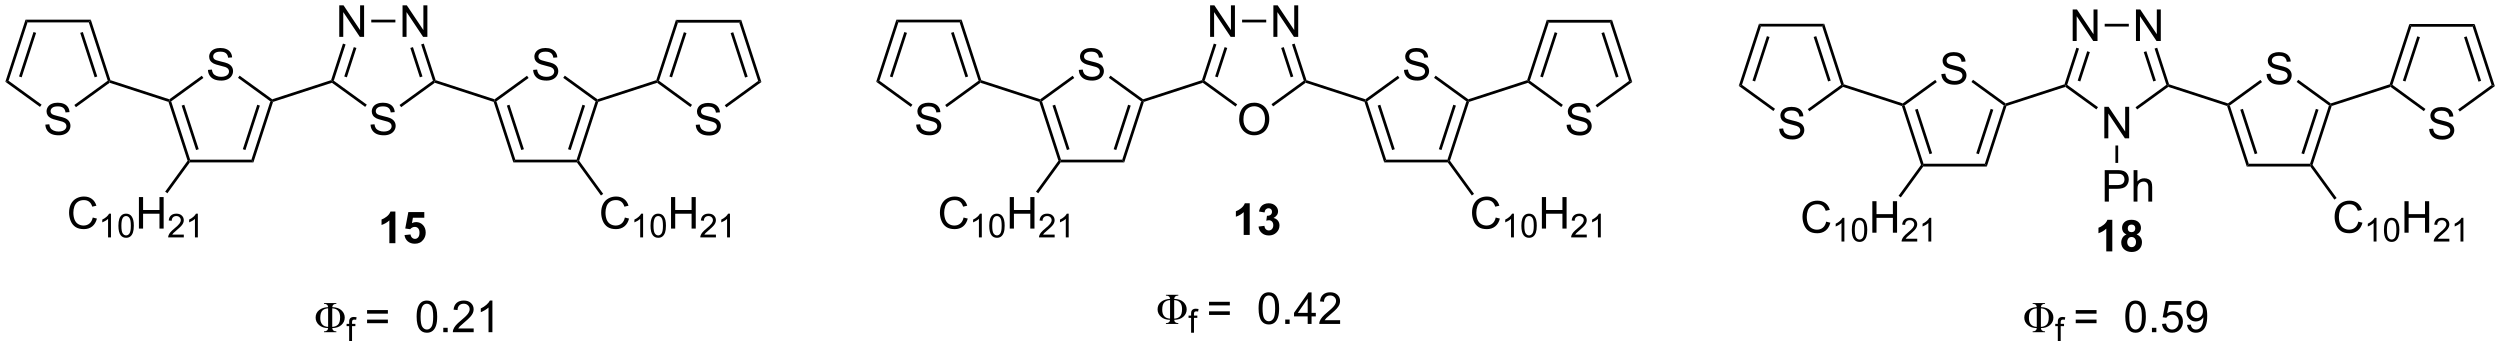 <?xml version="1.0" encoding="UTF-8"?>
<!DOCTYPE svg PUBLIC '-//W3C//DTD SVG 1.0//EN'
          'http://www.w3.org/TR/2001/REC-SVG-20010904/DTD/svg10.dtd'>
<svg stroke-dasharray="none" shape-rendering="auto" xmlns="http://www.w3.org/2000/svg" font-family="'Dialog'" text-rendering="auto" width="1024" fill-opacity="1" color-interpolation="auto" color-rendering="auto" preserveAspectRatio="xMidYMid meet" font-size="12px" viewBox="0 0 1024 142" fill="black" xmlns:xlink="http://www.w3.org/1999/xlink" stroke="black" image-rendering="auto" stroke-miterlimit="10" stroke-linecap="square" stroke-linejoin="miter" font-style="normal" stroke-width="1" height="142" stroke-dashoffset="0" font-weight="normal" stroke-opacity="1"
><!--Generated by the Batik Graphics2D SVG Generator--><defs id="genericDefs"
  /><g
  ><defs id="defs1"
    ><clipPath clipPathUnits="userSpaceOnUse" id="clipPath1"
      ><path d="M0.646 1.596 L467.973 1.596 L467.973 66.332 L0.646 66.332 L0.646 1.596 Z"
      /></clipPath
      ><clipPath clipPathUnits="userSpaceOnUse" id="clipPath2"
      ><path d="M-1.16 6.402 L-1.16 69.339 L453.174 69.339 L453.174 6.402 Z"
      /></clipPath
    ></defs
    ><g transform="scale(2.191,2.191) translate(-0.646,-1.596) matrix(1.029,0,0,1.029,1.839,-4.99)"
    ><path d="M322.082 29.799 L322.798 29.737 Q322.848 30.166 323.033 30.443 Q323.22 30.719 323.611 30.888 Q324.001 31.057 324.488 31.057 Q324.923 31.057 325.254 30.93 Q325.587 30.799 325.749 30.575 Q325.91 30.351 325.91 30.086 Q325.91 29.815 325.754 29.614 Q325.598 29.414 325.238 29.276 Q325.009 29.187 324.22 28.997 Q323.431 28.807 323.113 28.64 Q322.704 28.424 322.501 28.107 Q322.301 27.789 322.301 27.393 Q322.301 26.961 322.546 26.583 Q322.793 26.206 323.264 26.01 Q323.738 25.815 324.316 25.815 Q324.954 25.815 325.439 26.021 Q325.926 26.226 326.186 26.625 Q326.449 27.023 326.47 27.526 L325.743 27.581 Q325.684 27.039 325.345 26.763 Q325.009 26.484 324.348 26.484 Q323.66 26.484 323.345 26.737 Q323.033 26.987 323.033 27.344 Q323.033 27.651 323.254 27.851 Q323.473 28.049 324.397 28.26 Q325.322 28.469 325.665 28.625 Q326.165 28.854 326.402 29.208 Q326.642 29.562 326.642 30.023 Q326.642 30.479 326.379 30.885 Q326.118 31.289 325.626 31.515 Q325.137 31.739 324.525 31.739 Q323.746 31.739 323.22 31.513 Q322.697 31.284 322.397 30.831 Q322.098 30.375 322.082 29.799 Z" stroke="none" clip-path="url(#clipPath2)"
    /></g
    ><g transform="matrix(2.254,0,0,2.254,2.614,-14.43)"
    ><path d="M351.63 19.857 L352.347 19.794 Q352.396 20.224 352.581 20.5 Q352.769 20.776 353.159 20.945 Q353.55 21.114 354.037 21.114 Q354.472 21.114 354.802 20.987 Q355.136 20.857 355.297 20.633 Q355.459 20.409 355.459 20.143 Q355.459 19.872 355.302 19.672 Q355.146 19.471 354.787 19.333 Q354.558 19.245 353.769 19.055 Q352.979 18.864 352.662 18.698 Q352.253 18.482 352.05 18.164 Q351.849 17.846 351.849 17.45 Q351.849 17.018 352.094 16.64 Q352.341 16.263 352.813 16.068 Q353.287 15.872 353.865 15.872 Q354.503 15.872 354.987 16.078 Q355.474 16.284 355.735 16.682 Q355.998 17.081 356.019 17.583 L355.292 17.638 Q355.232 17.096 354.894 16.82 Q354.558 16.541 353.896 16.541 Q353.209 16.541 352.894 16.794 Q352.581 17.044 352.581 17.401 Q352.581 17.708 352.802 17.909 Q353.021 18.107 353.946 18.318 Q354.87 18.526 355.214 18.682 Q355.714 18.911 355.951 19.265 Q356.19 19.62 356.19 20.081 Q356.19 20.536 355.927 20.943 Q355.667 21.346 355.175 21.573 Q354.685 21.797 354.073 21.797 Q353.295 21.797 352.769 21.57 Q352.245 21.341 351.946 20.888 Q351.646 20.432 351.63 19.857 Z" stroke="none" clip-path="url(#clipPath2)"
    /></g
    ><g transform="matrix(2.254,0,0,2.254,2.614,-14.43)"
    ><path d="M381.241 31.541 L381.241 25.814 L382.02 25.814 L385.028 30.309 L385.028 25.814 L385.754 25.814 L385.754 31.541 L384.976 31.541 L381.968 27.041 L381.968 31.541 L381.241 31.541 Z" stroke="none" clip-path="url(#clipPath2)"
    /></g
    ><g transform="matrix(2.254,0,0,2.254,2.614,-14.43)"
    ><path d="M375.491 13.851 L375.491 8.125 L376.27 8.125 L379.278 12.62 L379.278 8.125 L380.004 8.125 L380.004 13.851 L379.226 13.851 L376.218 9.351 L376.218 13.851 L375.491 13.851 Z" stroke="none" clip-path="url(#clipPath2)"
    /></g
    ><g transform="matrix(2.254,0,0,2.254,2.614,-14.43)"
    ><path d="M386.991 13.851 L386.991 8.125 L387.77 8.125 L390.778 12.62 L390.778 8.125 L391.504 8.125 L391.504 13.851 L390.726 13.851 L387.718 9.351 L387.718 13.851 L386.991 13.851 Z" stroke="none" clip-path="url(#clipPath2)"
    /></g
    ><g transform="matrix(2.254,0,0,2.254,2.614,-14.43)"
    ><path d="M410.727 19.857 L411.443 19.794 Q411.493 20.224 411.678 20.5 Q411.865 20.776 412.256 20.945 Q412.647 21.114 413.134 21.114 Q413.568 21.114 413.899 20.987 Q414.233 20.857 414.394 20.633 Q414.555 20.409 414.555 20.143 Q414.555 19.872 414.399 19.672 Q414.243 19.471 413.884 19.333 Q413.654 19.245 412.865 19.055 Q412.076 18.864 411.759 18.698 Q411.35 18.482 411.147 18.164 Q410.946 17.846 410.946 17.45 Q410.946 17.018 411.191 16.64 Q411.438 16.263 411.909 16.068 Q412.384 15.872 412.962 15.872 Q413.6 15.872 414.084 16.078 Q414.571 16.284 414.831 16.682 Q415.094 17.081 415.115 17.583 L414.389 17.638 Q414.329 17.096 413.99 16.82 Q413.654 16.541 412.993 16.541 Q412.305 16.541 411.99 16.794 Q411.678 17.044 411.678 17.401 Q411.678 17.708 411.899 17.909 Q412.118 18.107 413.042 18.318 Q413.967 18.526 414.311 18.682 Q414.811 18.911 415.048 19.265 Q415.287 19.62 415.287 20.081 Q415.287 20.536 415.024 20.943 Q414.764 21.346 414.272 21.573 Q413.782 21.797 413.17 21.797 Q412.391 21.797 411.865 21.57 Q411.342 21.341 411.042 20.888 Q410.743 20.432 410.727 19.857 Z" stroke="none" clip-path="url(#clipPath2)"
    /></g
    ><g transform="matrix(2.254,0,0,2.254,2.614,-14.43)"
    ><path d="M440.276 29.839 L440.992 29.777 Q441.041 30.206 441.226 30.483 Q441.414 30.759 441.804 30.928 Q442.195 31.097 442.682 31.097 Q443.117 31.097 443.448 30.97 Q443.781 30.839 443.942 30.615 Q444.104 30.391 444.104 30.126 Q444.104 29.855 443.948 29.654 Q443.791 29.454 443.432 29.316 Q443.203 29.227 442.414 29.037 Q441.625 28.847 441.307 28.68 Q440.898 28.464 440.695 28.146 Q440.495 27.829 440.495 27.433 Q440.495 27.001 440.739 26.623 Q440.987 26.245 441.458 26.05 Q441.932 25.855 442.51 25.855 Q443.148 25.855 443.633 26.061 Q444.12 26.266 444.38 26.665 Q444.643 27.063 444.664 27.566 L443.937 27.62 Q443.877 27.079 443.539 26.803 Q443.203 26.524 442.541 26.524 Q441.854 26.524 441.539 26.777 Q441.226 27.027 441.226 27.384 Q441.226 27.691 441.448 27.891 Q441.666 28.089 442.591 28.3 Q443.515 28.509 443.859 28.665 Q444.359 28.894 444.596 29.248 Q444.836 29.602 444.836 30.063 Q444.836 30.519 444.573 30.925 Q444.312 31.329 443.82 31.555 Q443.33 31.779 442.719 31.779 Q441.94 31.779 441.414 31.553 Q440.89 31.324 440.591 30.87 Q440.291 30.415 440.276 29.839 Z" stroke="none" clip-path="url(#clipPath2)"
    /></g
    ><g transform="matrix(2.254,0,0,2.254,2.614,-14.43)"
    ><path d="M314.812 22.013 L315.4 21.822 L321.4 26.173 L321.106 26.578 Z" stroke="none" clip-path="url(#clipPath2)"
    /></g
    ><g transform="matrix(2.254,0,0,2.254,2.614,-14.43)"
    ><path d="M315.4 21.822 L314.812 22.013 L318.479 10.726 L318.842 11.226 ZM317.779 21.202 L320.402 13.124 L319.927 12.97 L317.303 21.048 Z" stroke="none" clip-path="url(#clipPath2)"
    /></g
    ><g transform="matrix(2.254,0,0,2.254,2.614,-14.43)"
    ><path d="M327.64 26.631 L327.347 26.227 L333.42 21.822 L333.714 21.917 L333.758 22.194 Z" stroke="none" clip-path="url(#clipPath2)"
    /></g
    ><g transform="matrix(2.254,0,0,2.254,2.614,-14.43)"
    ><path d="M318.842 11.226 L318.479 10.726 L330.342 10.726 L329.978 11.226 Z" stroke="none" clip-path="url(#clipPath2)"
    /></g
    ><g transform="matrix(2.254,0,0,2.254,2.614,-14.43)"
    ><path d="M333.912 21.719 L333.714 21.917 L333.42 21.822 L329.978 11.226 L330.342 10.726 ZM331.517 21.048 L328.893 12.97 L328.418 13.124 L331.042 21.202 Z" stroke="none" clip-path="url(#clipPath2)"
    /></g
    ><g transform="matrix(2.254,0,0,2.254,2.614,-14.43)"
    ><path d="M344.457 25.669 L344.655 25.471 L344.949 25.567 L348.39 36.162 L348.209 36.412 L347.932 36.368 ZM346.851 26.34 L349.475 34.419 L349.951 34.264 L347.327 26.186 Z" stroke="none" clip-path="url(#clipPath2)"
    /></g
    ><g transform="matrix(2.254,0,0,2.254,2.614,-14.43)"
    ><path d="M344.949 25.567 L344.655 25.471 L344.611 25.194 L350.509 20.916 L350.802 21.321 Z" stroke="none" clip-path="url(#clipPath2)"
    /></g
    ><g transform="matrix(2.254,0,0,2.254,2.614,-14.43)"
    ><path d="M348.336 36.662 L348.209 36.412 L348.39 36.162 L359.527 36.162 L359.89 36.662 Z" stroke="none" clip-path="url(#clipPath2)"
    /></g
    ><g transform="matrix(2.254,0,0,2.254,2.614,-14.43)"
    ><path d="M357.091 21.303 L357.384 20.899 L363.306 25.194 L363.262 25.471 L362.968 25.567 Z" stroke="none" clip-path="url(#clipPath2)"
    /></g
    ><g transform="matrix(2.254,0,0,2.254,2.614,-14.43)"
    ><path d="M359.89 36.662 L359.527 36.162 L362.968 25.567 L363.262 25.471 L363.461 25.669 ZM358.442 34.419 L361.066 26.34 L360.59 26.186 L357.966 34.264 Z" stroke="none" clip-path="url(#clipPath2)"
    /></g
    ><g transform="matrix(2.254,0,0,2.254,2.614,-14.43)"
    ><path d="M344.611 25.194 L344.655 25.471 L344.457 25.669 L333.758 22.194 L333.714 21.917 L333.912 21.719 Z" stroke="none" clip-path="url(#clipPath2)"
    /></g
    ><g transform="matrix(2.254,0,0,2.254,2.614,-14.43)"
    ><path d="M374.159 22.194 L374.203 21.917 L374.497 21.822 L380.088 25.877 L379.795 26.282 Z" stroke="none" clip-path="url(#clipPath2)"
    /></g
    ><g transform="matrix(2.254,0,0,2.254,2.614,-14.43)"
    ><path d="M374.497 21.822 L374.203 21.917 L374.005 21.719 L376.163 15.074 L376.639 15.229 ZM376.875 21.202 L378.608 15.868 L378.132 15.714 L376.4 21.048 Z" stroke="none" clip-path="url(#clipPath2)"
    /></g
    ><g transform="matrix(2.254,0,0,2.254,2.614,-14.43)"
    ><path d="M387.204 26.293 L386.91 25.888 L392.517 21.822 L392.811 21.917 L392.855 22.194 Z" stroke="none" clip-path="url(#clipPath2)"
    /></g
    ><g transform="matrix(2.254,0,0,2.254,2.614,-14.43)"
    ><path d="M381.307 11.226 L381.307 10.726 L385.691 10.726 L385.691 11.226 Z" stroke="none" clip-path="url(#clipPath2)"
    /></g
    ><g transform="matrix(2.254,0,0,2.254,2.614,-14.43)"
    ><path d="M393.009 21.719 L392.811 21.917 L392.517 21.822 L390.375 15.229 L390.851 15.074 ZM390.614 21.048 L388.882 15.714 L388.406 15.868 L390.139 21.202 Z" stroke="none" clip-path="url(#clipPath2)"
    /></g
    ><g transform="matrix(2.254,0,0,2.254,2.614,-14.43)"
    ><path d="M374.005 21.719 L374.203 21.917 L374.159 22.194 L363.461 25.669 L363.262 25.471 L363.306 25.194 Z" stroke="none" clip-path="url(#clipPath2)"
    /></g
    ><g transform="matrix(2.254,0,0,2.254,2.614,-14.43)"
    ><path d="M403.553 25.669 L403.752 25.471 L404.046 25.567 L407.487 36.162 L407.124 36.662 ZM405.948 26.34 L408.572 34.419 L409.048 34.264 L406.424 26.186 Z" stroke="none" clip-path="url(#clipPath2)"
    /></g
    ><g transform="matrix(2.254,0,0,2.254,2.614,-14.43)"
    ><path d="M404.046 25.567 L403.752 25.471 L403.708 25.194 L409.605 20.916 L409.899 21.321 Z" stroke="none" clip-path="url(#clipPath2)"
    /></g
    ><g transform="matrix(2.254,0,0,2.254,2.614,-14.43)"
    ><path d="M407.124 36.662 L407.487 36.162 L418.624 36.162 L418.805 36.412 L418.678 36.662 Z" stroke="none" clip-path="url(#clipPath2)"
    /></g
    ><g transform="matrix(2.254,0,0,2.254,2.614,-14.43)"
    ><path d="M416.188 21.303 L416.481 20.899 L422.403 25.194 L422.359 25.471 L422.065 25.567 Z" stroke="none" clip-path="url(#clipPath2)"
    /></g
    ><g transform="matrix(2.254,0,0,2.254,2.614,-14.43)"
    ><path d="M419.082 36.368 L418.805 36.412 L418.624 36.162 L422.065 25.567 L422.359 25.471 L422.558 25.669 ZM417.539 34.419 L420.163 26.34 L419.687 26.186 L417.063 34.264 Z" stroke="none" clip-path="url(#clipPath2)"
    /></g
    ><g transform="matrix(2.254,0,0,2.254,2.614,-14.43)"
    ><path d="M403.708 25.194 L403.752 25.471 L403.553 25.669 L392.855 22.194 L392.811 21.917 L393.009 21.719 Z" stroke="none" clip-path="url(#clipPath2)"
    /></g
    ><g transform="matrix(2.254,0,0,2.254,2.614,-14.43)"
    ><path d="M433.256 22.195 L433.3 21.917 L433.594 21.822 L439.597 26.202 L439.303 26.606 Z" stroke="none" clip-path="url(#clipPath2)"
    /></g
    ><g transform="matrix(2.254,0,0,2.254,2.614,-14.43)"
    ><path d="M433.594 21.822 L433.3 21.917 L433.102 21.719 L436.672 10.766 L437.035 11.266 ZM435.964 21.21 L438.589 13.158 L438.114 13.003 L435.489 21.055 Z" stroke="none" clip-path="url(#clipPath2)"
    /></g
    ><g transform="matrix(2.254,0,0,2.254,2.614,-14.43)"
    ><path d="M445.834 26.671 L445.541 26.267 L451.614 21.861 L452.202 22.053 Z" stroke="none" clip-path="url(#clipPath2)"
    /></g
    ><g transform="matrix(2.254,0,0,2.254,2.614,-14.43)"
    ><path d="M437.035 11.266 L436.672 10.766 L448.536 10.766 L448.172 11.266 Z" stroke="none" clip-path="url(#clipPath2)"
    /></g
    ><g transform="matrix(2.254,0,0,2.254,2.614,-14.43)"
    ><path d="M452.202 22.053 L451.614 21.861 L448.172 11.266 L448.536 10.766 ZM449.711 21.088 L447.087 13.01 L446.611 13.164 L449.235 21.242 Z" stroke="none" clip-path="url(#clipPath2)"
    /></g
    ><g transform="matrix(2.254,0,0,2.254,2.614,-14.43)"
    ><path d="M433.102 21.719 L433.3 21.917 L433.256 22.195 L422.558 25.669 L422.359 25.471 L422.403 25.194 Z" stroke="none" clip-path="url(#clipPath2)"
    /></g
    ><g transform="matrix(2.254,0,0,2.254,2.614,-14.43)"
    ><path d="M330.696 46.682 L331.454 46.873 Q331.217 47.807 330.597 48.3 Q329.977 48.789 329.084 48.789 Q328.157 48.789 327.576 48.412 Q326.998 48.034 326.693 47.321 Q326.391 46.604 326.391 45.784 Q326.391 44.888 326.732 44.224 Q327.076 43.557 327.706 43.211 Q328.336 42.865 329.094 42.865 Q329.954 42.865 330.539 43.302 Q331.125 43.74 331.357 44.534 L330.61 44.709 Q330.412 44.084 330.032 43.8 Q329.654 43.513 329.079 43.513 Q328.42 43.513 327.974 43.831 Q327.532 44.146 327.352 44.68 Q327.172 45.214 327.172 45.779 Q327.172 46.511 327.386 47.055 Q327.599 47.599 328.047 47.87 Q328.498 48.138 329.021 48.138 Q329.657 48.138 330.097 47.771 Q330.539 47.404 330.696 46.682 Z" stroke="none" clip-path="url(#clipPath2)"
    /></g
    ><g transform="matrix(2.254,0,0,2.254,2.614,-14.43)"
    ><path d="M334.006 50.29 L333.479 50.29 L333.479 46.929 Q333.288 47.111 332.979 47.292 Q332.67 47.474 332.424 47.566 L332.424 47.056 Q332.866 46.847 333.196 46.552 Q333.528 46.255 333.666 45.978 L334.006 45.978 L334.006 50.29 ZM335.357 48.171 Q335.357 47.409 335.513 46.947 Q335.669 46.482 335.978 46.23 Q336.288 45.978 336.757 45.978 Q337.103 45.978 337.363 46.117 Q337.625 46.255 337.794 46.519 Q337.964 46.781 338.06 47.157 Q338.158 47.532 338.158 48.171 Q338.158 48.927 338.001 49.392 Q337.847 49.857 337.537 50.111 Q337.228 50.364 336.757 50.364 Q336.136 50.364 335.781 49.917 Q335.357 49.382 335.357 48.171 ZM335.898 48.171 Q335.898 49.23 336.146 49.579 Q336.394 49.929 336.757 49.929 Q337.121 49.929 337.367 49.577 Q337.615 49.226 337.615 48.171 Q337.615 47.111 337.367 46.763 Q337.121 46.413 336.751 46.413 Q336.388 46.413 336.171 46.722 Q335.898 47.114 335.898 48.171 Z" stroke="none" clip-path="url(#clipPath2)"
    /></g
    ><g transform="matrix(2.254,0,0,2.254,2.614,-14.43)"
    ><path d="M339.084 48.69 L339.084 42.964 L339.842 42.964 L339.842 45.315 L342.819 45.315 L342.819 42.964 L343.577 42.964 L343.577 48.69 L342.819 48.69 L342.819 45.99 L339.842 45.99 L339.842 48.69 L339.084 48.69 Z" stroke="none" clip-path="url(#clipPath2)"
    /></g
    ><g transform="matrix(2.254,0,0,2.254,2.614,-14.43)"
    ><path d="M347.243 49.782 L347.243 50.29 L344.403 50.29 Q344.397 50.099 344.465 49.923 Q344.573 49.634 344.811 49.353 Q345.051 49.072 345.502 48.702 Q346.202 48.128 346.448 47.792 Q346.694 47.456 346.694 47.157 Q346.694 46.845 346.469 46.63 Q346.247 46.413 345.885 46.413 Q345.504 46.413 345.276 46.642 Q345.047 46.87 345.045 47.275 L344.502 47.22 Q344.559 46.613 344.922 46.296 Q345.286 45.978 345.897 45.978 Q346.516 45.978 346.875 46.322 Q347.237 46.663 347.237 47.169 Q347.237 47.427 347.131 47.677 Q347.026 47.925 346.78 48.2 Q346.536 48.476 345.967 48.956 Q345.493 49.355 345.358 49.497 Q345.223 49.64 345.135 49.782 L347.243 49.782 ZM349.794 50.29 L349.267 50.29 L349.267 46.929 Q349.076 47.111 348.767 47.292 Q348.458 47.474 348.212 47.566 L348.212 47.056 Q348.654 46.847 348.984 46.552 Q349.316 46.255 349.454 45.978 L349.794 45.978 L349.794 50.29 Z" stroke="none" clip-path="url(#clipPath2)"
    /></g
    ><g transform="matrix(2.254,0,0,2.254,2.614,-14.43)"
    ><path d="M347.932 36.368 L348.209 36.412 L348.336 36.662 L344.258 42.274 L343.853 41.98 Z" stroke="none" clip-path="url(#clipPath2)"
    /></g
    ><g transform="matrix(2.254,0,0,2.254,2.614,-14.43)"
    ><path d="M427.393 46.682 L428.151 46.873 Q427.914 47.807 427.295 48.3 Q426.675 48.789 425.781 48.789 Q424.854 48.789 424.274 48.412 Q423.695 48.034 423.391 47.321 Q423.089 46.604 423.089 45.784 Q423.089 44.888 423.43 44.224 Q423.774 43.557 424.404 43.211 Q425.034 42.865 425.792 42.865 Q426.651 42.865 427.237 43.302 Q427.823 43.74 428.055 44.534 L427.308 44.709 Q427.11 44.084 426.729 43.8 Q426.352 43.513 425.776 43.513 Q425.117 43.513 424.672 43.831 Q424.229 44.146 424.05 44.68 Q423.87 45.214 423.87 45.779 Q423.87 46.511 424.084 47.055 Q424.297 47.599 424.745 47.87 Q425.195 48.138 425.719 48.138 Q426.354 48.138 426.795 47.771 Q427.237 47.404 427.393 46.682 Z" stroke="none" clip-path="url(#clipPath2)"
    /></g
    ><g transform="matrix(2.254,0,0,2.254,2.614,-14.43)"
    ><path d="M430.704 50.29 L430.177 50.29 L430.177 46.929 Q429.985 47.111 429.677 47.292 Q429.368 47.474 429.122 47.566 L429.122 47.056 Q429.563 46.847 429.894 46.552 Q430.226 46.255 430.364 45.978 L430.704 45.978 L430.704 50.29 ZM432.055 48.171 Q432.055 47.409 432.211 46.947 Q432.367 46.482 432.676 46.23 Q432.986 45.978 433.455 45.978 Q433.801 45.978 434.06 46.117 Q434.322 46.255 434.492 46.519 Q434.662 46.781 434.758 47.157 Q434.855 47.532 434.855 48.171 Q434.855 48.927 434.699 49.392 Q434.545 49.857 434.234 50.111 Q433.926 50.364 433.455 50.364 Q432.834 50.364 432.478 49.917 Q432.055 49.382 432.055 48.171 ZM432.596 48.171 Q432.596 49.23 432.844 49.579 Q433.092 49.929 433.455 49.929 Q433.818 49.929 434.064 49.577 Q434.312 49.226 434.312 48.171 Q434.312 47.111 434.064 46.763 Q433.818 46.413 433.449 46.413 Q433.086 46.413 432.869 46.722 Q432.596 47.114 432.596 48.171 Z" stroke="none" clip-path="url(#clipPath2)"
    /></g
    ><g transform="matrix(2.254,0,0,2.254,2.614,-14.43)"
    ><path d="M435.782 48.69 L435.782 42.964 L436.54 42.964 L436.54 45.315 L439.517 45.315 L439.517 42.964 L440.274 42.964 L440.274 48.69 L439.517 48.69 L439.517 45.99 L436.54 45.99 L436.54 48.69 L435.782 48.69 Z" stroke="none" clip-path="url(#clipPath2)"
    /></g
    ><g transform="matrix(2.254,0,0,2.254,2.614,-14.43)"
    ><path d="M443.94 49.782 L443.94 50.29 L441.101 50.29 Q441.095 50.099 441.163 49.923 Q441.271 49.634 441.509 49.353 Q441.749 49.072 442.2 48.702 Q442.899 48.128 443.146 47.792 Q443.392 47.456 443.392 47.157 Q443.392 46.845 443.167 46.63 Q442.944 46.413 442.583 46.413 Q442.202 46.413 441.974 46.642 Q441.745 46.87 441.743 47.275 L441.2 47.22 Q441.257 46.613 441.62 46.296 Q441.983 45.978 442.595 45.978 Q443.214 45.978 443.573 46.322 Q443.935 46.663 443.935 47.169 Q443.935 47.427 443.829 47.677 Q443.724 47.925 443.478 48.2 Q443.233 48.476 442.665 48.956 Q442.19 49.355 442.056 49.497 Q441.921 49.64 441.833 49.782 L443.94 49.782 ZM446.492 50.29 L445.965 50.29 L445.965 46.929 Q445.773 47.111 445.465 47.292 Q445.156 47.474 444.91 47.566 L444.91 47.056 Q445.351 46.847 445.682 46.552 Q446.014 46.255 446.152 45.978 L446.492 45.978 L446.492 50.29 Z" stroke="none" clip-path="url(#clipPath2)"
    /></g
    ><g transform="matrix(2.254,0,0,2.254,2.614,-14.43)"
    ><path d="M418.678 36.662 L418.805 36.412 L419.082 36.368 L423.452 42.382 L423.048 42.676 Z" stroke="none" clip-path="url(#clipPath2)"
    /></g
    ><g transform="matrix(2.254,0,0,2.254,2.614,-14.43)"
    ><path d="M381.312 43.041 L381.312 37.314 L383.473 37.314 Q384.043 37.314 384.343 37.369 Q384.765 37.439 385.049 37.637 Q385.335 37.832 385.51 38.189 Q385.684 38.543 385.684 38.97 Q385.684 39.699 385.218 40.207 Q384.754 40.712 383.538 40.712 L382.07 40.712 L382.07 43.041 L381.312 43.041 ZM382.07 40.035 L383.551 40.035 Q384.286 40.035 384.593 39.762 Q384.903 39.488 384.903 38.994 Q384.903 38.634 384.721 38.379 Q384.538 38.121 384.241 38.041 Q384.051 37.988 383.536 37.988 L382.07 37.988 L382.07 40.035 ZM386.559 43.041 L386.559 37.314 L387.262 37.314 L387.262 39.369 Q387.754 38.798 388.504 38.798 Q388.965 38.798 389.304 38.981 Q389.645 39.16 389.791 39.481 Q389.937 39.801 389.937 40.41 L389.937 43.041 L389.234 43.041 L389.234 40.41 Q389.234 39.884 389.004 39.645 Q388.778 39.403 388.359 39.403 Q388.046 39.403 387.77 39.566 Q387.497 39.728 387.379 40.007 Q387.262 40.283 387.262 40.77 L387.262 43.041 L386.559 43.041 Z" stroke="none" clip-path="url(#clipPath2)"
    /></g
    ><g transform="matrix(2.254,0,0,2.254,2.614,-14.43)"
    ><path d="M383.257 32.84 L383.757 32.84 L383.757 36.006 L383.257 36.006 Z" stroke="none" clip-path="url(#clipPath2)"
    /></g
    ><g transform="matrix(2.254,0,0,2.254,2.614,-14.43)"
    ><path d="M382.691 52.092 L381.595 52.092 L381.595 47.954 Q380.993 48.516 380.175 48.787 L380.175 47.79 Q380.605 47.649 381.108 47.259 Q381.613 46.865 381.8 46.342 L382.691 46.342 L382.691 52.092 ZM385.273 49.001 Q384.849 48.821 384.653 48.509 Q384.461 48.194 384.461 47.819 Q384.461 47.178 384.908 46.761 Q385.356 46.342 386.179 46.342 Q386.997 46.342 387.447 46.761 Q387.898 47.178 387.898 47.819 Q387.898 48.217 387.69 48.527 Q387.484 48.837 387.109 49.001 Q387.586 49.194 387.833 49.561 Q388.083 49.928 388.083 50.407 Q388.083 51.201 387.575 51.699 Q387.07 52.194 386.231 52.194 Q385.45 52.194 384.929 51.782 Q384.317 51.298 384.317 50.454 Q384.317 49.99 384.546 49.602 Q384.778 49.212 385.273 49.001 ZM385.5 47.897 Q385.5 48.225 385.684 48.41 Q385.872 48.592 386.179 48.592 Q386.492 48.592 386.679 48.407 Q386.867 48.219 386.867 47.891 Q386.867 47.584 386.682 47.399 Q386.497 47.212 386.192 47.212 Q385.875 47.212 385.687 47.399 Q385.5 47.587 385.5 47.897 ZM385.398 50.35 Q385.398 50.803 385.63 51.058 Q385.864 51.311 386.211 51.311 Q386.552 51.311 386.773 51.066 Q386.997 50.821 386.997 50.36 Q386.997 49.959 386.77 49.714 Q386.544 49.469 386.195 49.469 Q385.794 49.469 385.596 49.748 Q385.398 50.024 385.398 50.35 Z" stroke="none" clip-path="url(#clipPath2)"
    /></g
    ><g transform="matrix(2.254,0,0,2.254,2.614,-14.43)"
    ><path d="M7.082 29.049 L7.798 28.987 Q7.848 29.416 8.033 29.693 Q8.22 29.969 8.611 30.138 Q9.001 30.307 9.488 30.307 Q9.923 30.307 10.254 30.18 Q10.587 30.049 10.749 29.825 Q10.91 29.601 10.91 29.336 Q10.91 29.065 10.754 28.864 Q10.598 28.664 10.238 28.526 Q10.009 28.437 9.22 28.247 Q8.431 28.057 8.113 27.89 Q7.705 27.674 7.501 27.357 Q7.301 27.039 7.301 26.643 Q7.301 26.211 7.546 25.833 Q7.793 25.456 8.264 25.26 Q8.738 25.065 9.316 25.065 Q9.954 25.065 10.439 25.271 Q10.926 25.476 11.186 25.875 Q11.449 26.273 11.47 26.776 L10.743 26.831 Q10.684 26.289 10.345 26.013 Q10.009 25.734 9.348 25.734 Q8.66 25.734 8.345 25.987 Q8.033 26.237 8.033 26.594 Q8.033 26.901 8.254 27.101 Q8.473 27.299 9.397 27.51 Q10.322 27.719 10.665 27.875 Q11.165 28.104 11.402 28.458 Q11.642 28.812 11.642 29.273 Q11.642 29.729 11.379 30.135 Q11.118 30.539 10.626 30.765 Q10.137 30.989 9.525 30.989 Q8.746 30.989 8.22 30.763 Q7.697 30.534 7.397 30.081 Q7.098 29.625 7.082 29.049 Z" stroke="none" clip-path="url(#clipPath2)"
    /></g
    ><g transform="matrix(2.254,0,0,2.254,2.614,-14.43)"
    ><path d="M36.63 19.107 L37.347 19.044 Q37.396 19.474 37.581 19.75 Q37.769 20.026 38.159 20.195 Q38.55 20.364 39.037 20.364 Q39.472 20.364 39.802 20.237 Q40.136 20.107 40.297 19.883 Q40.459 19.659 40.459 19.393 Q40.459 19.122 40.302 18.922 Q40.146 18.721 39.787 18.583 Q39.558 18.495 38.769 18.305 Q37.979 18.114 37.662 17.948 Q37.253 17.732 37.05 17.414 Q36.849 17.096 36.849 16.7 Q36.849 16.268 37.094 15.89 Q37.341 15.513 37.813 15.318 Q38.287 15.122 38.865 15.122 Q39.503 15.122 39.987 15.328 Q40.474 15.534 40.735 15.932 Q40.998 16.331 41.019 16.833 L40.292 16.888 Q40.232 16.346 39.894 16.07 Q39.558 15.791 38.896 15.791 Q38.209 15.791 37.894 16.044 Q37.581 16.294 37.581 16.651 Q37.581 16.958 37.802 17.159 Q38.021 17.357 38.946 17.568 Q39.87 17.776 40.214 17.932 Q40.714 18.161 40.951 18.515 Q41.19 18.87 41.19 19.331 Q41.19 19.786 40.927 20.193 Q40.667 20.596 40.175 20.823 Q39.685 21.047 39.073 21.047 Q38.294 21.047 37.769 20.82 Q37.245 20.591 36.946 20.138 Q36.646 19.682 36.63 19.107 Z" stroke="none" clip-path="url(#clipPath2)"
    /></g
    ><g transform="matrix(2.254,0,0,2.254,2.614,-14.43)"
    ><path d="M66.179 29.049 L66.895 28.987 Q66.945 29.416 67.129 29.693 Q67.317 29.969 67.707 30.138 Q68.098 30.307 68.585 30.307 Q69.02 30.307 69.351 30.18 Q69.684 30.049 69.846 29.825 Q70.007 29.601 70.007 29.336 Q70.007 29.065 69.851 28.864 Q69.695 28.664 69.335 28.526 Q69.106 28.437 68.317 28.247 Q67.528 28.057 67.21 27.89 Q66.801 27.674 66.598 27.357 Q66.398 27.039 66.398 26.643 Q66.398 26.211 66.642 25.833 Q66.89 25.456 67.361 25.26 Q67.835 25.065 68.413 25.065 Q69.051 25.065 69.536 25.271 Q70.023 25.476 70.283 25.875 Q70.546 26.273 70.567 26.776 L69.84 26.831 Q69.78 26.289 69.442 26.013 Q69.106 25.734 68.445 25.734 Q67.757 25.734 67.442 25.987 Q67.129 26.237 67.129 26.594 Q67.129 26.901 67.351 27.101 Q67.57 27.299 68.494 27.51 Q69.418 27.719 69.762 27.875 Q70.262 28.104 70.499 28.458 Q70.739 28.812 70.739 29.273 Q70.739 29.729 70.476 30.135 Q70.215 30.539 69.723 30.765 Q69.234 30.989 68.622 30.989 Q67.843 30.989 67.317 30.763 Q66.793 30.534 66.494 30.081 Q66.195 29.625 66.179 29.049 Z" stroke="none" clip-path="url(#clipPath2)"
    /></g
    ><g transform="matrix(2.254,0,0,2.254,2.614,-14.43)"
    ><path d="M60.491 13.101 L60.491 7.375 L61.27 7.375 L64.278 11.87 L64.278 7.375 L65.004 7.375 L65.004 13.101 L64.226 13.101 L61.218 8.601 L61.218 13.101 L60.491 13.101 Z" stroke="none" clip-path="url(#clipPath2)"
    /></g
    ><g transform="matrix(2.254,0,0,2.254,2.614,-14.43)"
    ><path d="M71.991 13.101 L71.991 7.375 L72.77 7.375 L75.778 11.87 L75.778 7.375 L76.504 7.375 L76.504 13.101 L75.726 13.101 L72.718 8.601 L72.718 13.101 L71.991 13.101 Z" stroke="none" clip-path="url(#clipPath2)"
    /></g
    ><g transform="matrix(2.254,0,0,2.254,2.614,-14.43)"
    ><path d="M95.727 19.107 L96.443 19.044 Q96.493 19.474 96.678 19.75 Q96.865 20.026 97.256 20.195 Q97.647 20.364 98.133 20.364 Q98.568 20.364 98.899 20.237 Q99.233 20.107 99.394 19.883 Q99.555 19.659 99.555 19.393 Q99.555 19.122 99.399 18.922 Q99.243 18.721 98.883 18.583 Q98.654 18.495 97.865 18.305 Q97.076 18.114 96.758 17.948 Q96.35 17.732 96.147 17.414 Q95.946 17.096 95.946 16.7 Q95.946 16.268 96.191 15.89 Q96.438 15.513 96.91 15.318 Q97.383 15.122 97.962 15.122 Q98.6 15.122 99.084 15.328 Q99.571 15.534 99.831 15.932 Q100.094 16.331 100.115 16.833 L99.389 16.888 Q99.329 16.346 98.99 16.07 Q98.654 15.791 97.993 15.791 Q97.305 15.791 96.99 16.044 Q96.678 16.294 96.678 16.651 Q96.678 16.958 96.899 17.159 Q97.118 17.357 98.042 17.568 Q98.967 17.776 99.311 17.932 Q99.811 18.161 100.048 18.515 Q100.287 18.87 100.287 19.331 Q100.287 19.786 100.024 20.193 Q99.764 20.596 99.272 20.823 Q98.782 21.047 98.17 21.047 Q97.391 21.047 96.865 20.82 Q96.342 20.591 96.042 20.138 Q95.743 19.682 95.727 19.107 Z" stroke="none" clip-path="url(#clipPath2)"
    /></g
    ><g transform="matrix(2.254,0,0,2.254,2.614,-14.43)"
    ><path d="M125.276 29.089 L125.992 29.027 Q126.041 29.456 126.226 29.733 Q126.414 30.009 126.804 30.178 Q127.195 30.347 127.682 30.347 Q128.117 30.347 128.448 30.22 Q128.781 30.089 128.942 29.865 Q129.104 29.641 129.104 29.376 Q129.104 29.105 128.948 28.904 Q128.791 28.704 128.432 28.566 Q128.203 28.477 127.414 28.287 Q126.625 28.097 126.307 27.93 Q125.898 27.714 125.695 27.396 Q125.495 27.079 125.495 26.683 Q125.495 26.251 125.739 25.873 Q125.987 25.495 126.458 25.3 Q126.932 25.105 127.51 25.105 Q128.148 25.105 128.632 25.311 Q129.119 25.516 129.38 25.915 Q129.643 26.313 129.664 26.816 L128.937 26.87 Q128.877 26.329 128.539 26.053 Q128.203 25.774 127.541 25.774 Q126.854 25.774 126.539 26.027 Q126.226 26.277 126.226 26.634 Q126.226 26.941 126.448 27.141 Q126.666 27.339 127.591 27.55 Q128.515 27.759 128.859 27.915 Q129.359 28.144 129.596 28.498 Q129.836 28.852 129.836 29.313 Q129.836 29.769 129.573 30.175 Q129.312 30.579 128.82 30.805 Q128.331 31.029 127.719 31.029 Q126.94 31.029 126.414 30.803 Q125.89 30.574 125.591 30.12 Q125.291 29.665 125.276 29.089 Z" stroke="none" clip-path="url(#clipPath2)"
    /></g
    ><g transform="matrix(2.254,0,0,2.254,2.614,-14.43)"
    ><path d="M-0.188 21.263 L0.4 21.072 L6.4 25.423 L6.106 25.828 Z" stroke="none" clip-path="url(#clipPath2)"
    /></g
    ><g transform="matrix(2.254,0,0,2.254,2.614,-14.43)"
    ><path d="M0.4 21.072 L-0.188 21.263 L3.479 9.976 L3.842 10.476 ZM2.779 20.452 L5.402 12.374 L4.927 12.22 L2.303 20.298 Z" stroke="none" clip-path="url(#clipPath2)"
    /></g
    ><g transform="matrix(2.254,0,0,2.254,2.614,-14.43)"
    ><path d="M12.64 25.881 L12.347 25.477 L18.42 21.072 L18.714 21.167 L18.758 21.444 Z" stroke="none" clip-path="url(#clipPath2)"
    /></g
    ><g transform="matrix(2.254,0,0,2.254,2.614,-14.43)"
    ><path d="M3.842 10.476 L3.479 9.976 L15.342 9.976 L14.979 10.476 Z" stroke="none" clip-path="url(#clipPath2)"
    /></g
    ><g transform="matrix(2.254,0,0,2.254,2.614,-14.43)"
    ><path d="M18.912 20.969 L18.714 21.167 L18.42 21.072 L14.979 10.476 L15.342 9.976 ZM16.517 20.298 L13.893 12.22 L13.418 12.374 L16.042 20.452 Z" stroke="none" clip-path="url(#clipPath2)"
    /></g
    ><g transform="matrix(2.254,0,0,2.254,2.614,-14.43)"
    ><path d="M29.456 24.919 L29.655 24.721 L29.949 24.817 L33.39 35.412 L33.209 35.662 L32.931 35.618 ZM31.852 25.59 L34.475 33.669 L34.951 33.514 L32.327 25.436 Z" stroke="none" clip-path="url(#clipPath2)"
    /></g
    ><g transform="matrix(2.254,0,0,2.254,2.614,-14.43)"
    ><path d="M29.949 24.817 L29.655 24.721 L29.611 24.444 L35.509 20.166 L35.802 20.571 Z" stroke="none" clip-path="url(#clipPath2)"
    /></g
    ><g transform="matrix(2.254,0,0,2.254,2.614,-14.43)"
    ><path d="M33.336 35.912 L33.209 35.662 L33.39 35.412 L44.527 35.412 L44.89 35.912 Z" stroke="none" clip-path="url(#clipPath2)"
    /></g
    ><g transform="matrix(2.254,0,0,2.254,2.614,-14.43)"
    ><path d="M42.091 20.553 L42.384 20.149 L48.306 24.444 L48.262 24.721 L47.968 24.817 Z" stroke="none" clip-path="url(#clipPath2)"
    /></g
    ><g transform="matrix(2.254,0,0,2.254,2.614,-14.43)"
    ><path d="M44.89 35.912 L44.527 35.412 L47.968 24.817 L48.262 24.721 L48.461 24.919 ZM43.442 33.669 L46.066 25.59 L45.59 25.436 L42.966 33.514 Z" stroke="none" clip-path="url(#clipPath2)"
    /></g
    ><g transform="matrix(2.254,0,0,2.254,2.614,-14.43)"
    ><path d="M29.611 24.444 L29.655 24.721 L29.456 24.919 L18.758 21.444 L18.714 21.167 L18.912 20.969 Z" stroke="none" clip-path="url(#clipPath2)"
    /></g
    ><g transform="matrix(2.254,0,0,2.254,2.614,-14.43)"
    ><path d="M59.16 21.444 L59.203 21.167 L59.497 21.072 L65.497 25.423 L65.203 25.828 Z" stroke="none" clip-path="url(#clipPath2)"
    /></g
    ><g transform="matrix(2.254,0,0,2.254,2.614,-14.43)"
    ><path d="M59.497 21.072 L59.203 21.167 L59.005 20.969 L61.163 14.324 L61.639 14.479 ZM61.876 20.452 L63.608 15.118 L63.133 14.964 L61.4 20.298 Z" stroke="none" clip-path="url(#clipPath2)"
    /></g
    ><g transform="matrix(2.254,0,0,2.254,2.614,-14.43)"
    ><path d="M71.737 25.881 L71.444 25.477 L77.517 21.072 L77.811 21.167 L77.855 21.444 Z" stroke="none" clip-path="url(#clipPath2)"
    /></g
    ><g transform="matrix(2.254,0,0,2.254,2.614,-14.43)"
    ><path d="M66.307 10.476 L66.307 9.976 L70.691 9.976 L70.691 10.476 Z" stroke="none" clip-path="url(#clipPath2)"
    /></g
    ><g transform="matrix(2.254,0,0,2.254,2.614,-14.43)"
    ><path d="M78.009 20.969 L77.811 21.167 L77.517 21.072 L75.375 14.479 L75.851 14.324 ZM75.614 20.298 L73.882 14.964 L73.406 15.118 L75.138 20.452 Z" stroke="none" clip-path="url(#clipPath2)"
    /></g
    ><g transform="matrix(2.254,0,0,2.254,2.614,-14.43)"
    ><path d="M59.005 20.969 L59.203 21.167 L59.16 21.444 L48.461 24.919 L48.262 24.721 L48.306 24.444 Z" stroke="none" clip-path="url(#clipPath2)"
    /></g
    ><g transform="matrix(2.254,0,0,2.254,2.614,-14.43)"
    ><path d="M88.553 24.919 L88.752 24.721 L89.046 24.817 L92.487 35.412 L92.124 35.912 ZM90.948 25.59 L93.572 33.669 L94.048 33.514 L91.424 25.436 Z" stroke="none" clip-path="url(#clipPath2)"
    /></g
    ><g transform="matrix(2.254,0,0,2.254,2.614,-14.43)"
    ><path d="M89.046 24.817 L88.752 24.721 L88.708 24.444 L94.605 20.166 L94.899 20.571 Z" stroke="none" clip-path="url(#clipPath2)"
    /></g
    ><g transform="matrix(2.254,0,0,2.254,2.614,-14.43)"
    ><path d="M92.124 35.912 L92.487 35.412 L103.624 35.412 L103.805 35.662 L103.678 35.912 Z" stroke="none" clip-path="url(#clipPath2)"
    /></g
    ><g transform="matrix(2.254,0,0,2.254,2.614,-14.43)"
    ><path d="M101.188 20.553 L101.481 20.149 L107.403 24.444 L107.359 24.721 L107.065 24.817 Z" stroke="none" clip-path="url(#clipPath2)"
    /></g
    ><g transform="matrix(2.254,0,0,2.254,2.614,-14.43)"
    ><path d="M104.082 35.618 L103.805 35.662 L103.624 35.412 L107.065 24.817 L107.359 24.721 L107.558 24.919 ZM102.539 33.669 L105.162 25.59 L104.687 25.436 L102.063 33.514 Z" stroke="none" clip-path="url(#clipPath2)"
    /></g
    ><g transform="matrix(2.254,0,0,2.254,2.614,-14.43)"
    ><path d="M88.708 24.444 L88.752 24.721 L88.553 24.919 L77.855 21.444 L77.811 21.167 L78.009 20.969 Z" stroke="none" clip-path="url(#clipPath2)"
    /></g
    ><g transform="matrix(2.254,0,0,2.254,2.614,-14.43)"
    ><path d="M118.256 21.445 L118.3 21.167 L118.594 21.072 L124.597 25.452 L124.303 25.856 Z" stroke="none" clip-path="url(#clipPath2)"
    /></g
    ><g transform="matrix(2.254,0,0,2.254,2.614,-14.43)"
    ><path d="M118.594 21.072 L118.3 21.167 L118.102 20.969 L121.672 10.016 L122.035 10.516 ZM120.964 20.46 L123.59 12.408 L123.114 12.253 L120.489 20.305 Z" stroke="none" clip-path="url(#clipPath2)"
    /></g
    ><g transform="matrix(2.254,0,0,2.254,2.614,-14.43)"
    ><path d="M130.834 25.921 L130.541 25.517 L136.614 21.111 L137.202 21.303 Z" stroke="none" clip-path="url(#clipPath2)"
    /></g
    ><g transform="matrix(2.254,0,0,2.254,2.614,-14.43)"
    ><path d="M122.035 10.516 L121.672 10.016 L133.536 10.016 L133.172 10.516 Z" stroke="none" clip-path="url(#clipPath2)"
    /></g
    ><g transform="matrix(2.254,0,0,2.254,2.614,-14.43)"
    ><path d="M137.202 21.303 L136.614 21.111 L133.172 10.516 L133.536 10.016 ZM134.711 20.338 L132.087 12.26 L131.612 12.414 L134.235 20.492 Z" stroke="none" clip-path="url(#clipPath2)"
    /></g
    ><g transform="matrix(2.254,0,0,2.254,2.614,-14.43)"
    ><path d="M118.102 20.969 L118.3 21.167 L118.256 21.445 L107.558 24.919 L107.359 24.721 L107.403 24.444 Z" stroke="none" clip-path="url(#clipPath2)"
    /></g
    ><g transform="matrix(2.254,0,0,2.254,2.614,-14.43)"
    ><path d="M15.696 45.932 L16.453 46.123 Q16.217 47.057 15.597 47.55 Q14.977 48.039 14.084 48.039 Q13.157 48.039 12.576 47.662 Q11.998 47.284 11.693 46.571 Q11.391 45.854 11.391 45.034 Q11.391 44.138 11.732 43.474 Q12.076 42.807 12.706 42.461 Q13.336 42.115 14.094 42.115 Q14.954 42.115 15.54 42.552 Q16.125 42.99 16.357 43.784 L15.61 43.959 Q15.412 43.334 15.032 43.05 Q14.654 42.763 14.079 42.763 Q13.42 42.763 12.974 43.081 Q12.532 43.396 12.352 43.93 Q12.172 44.464 12.172 45.029 Q12.172 45.761 12.386 46.305 Q12.599 46.849 13.047 47.12 Q13.498 47.388 14.021 47.388 Q14.657 47.388 15.097 47.021 Q15.54 46.654 15.696 45.932 Z" stroke="none" clip-path="url(#clipPath2)"
    /></g
    ><g transform="matrix(2.254,0,0,2.254,2.614,-14.43)"
    ><path d="M19.006 49.54 L18.479 49.54 L18.479 46.179 Q18.288 46.361 17.979 46.542 Q17.67 46.724 17.424 46.816 L17.424 46.306 Q17.866 46.097 18.196 45.802 Q18.528 45.505 18.666 45.228 L19.006 45.228 L19.006 49.54 ZM20.357 47.421 Q20.357 46.659 20.513 46.197 Q20.669 45.732 20.978 45.48 Q21.289 45.228 21.757 45.228 Q22.103 45.228 22.363 45.367 Q22.625 45.505 22.794 45.769 Q22.964 46.031 23.06 46.407 Q23.158 46.782 23.158 47.421 Q23.158 48.177 23.001 48.642 Q22.847 49.107 22.537 49.361 Q22.228 49.614 21.757 49.614 Q21.136 49.614 20.781 49.167 Q20.357 48.632 20.357 47.421 ZM20.898 47.421 Q20.898 48.48 21.146 48.829 Q21.394 49.179 21.757 49.179 Q22.121 49.179 22.367 48.827 Q22.615 48.476 22.615 47.421 Q22.615 46.361 22.367 46.013 Q22.121 45.663 21.751 45.663 Q21.388 45.663 21.171 45.972 Q20.898 46.364 20.898 47.421 Z" stroke="none" clip-path="url(#clipPath2)"
    /></g
    ><g transform="matrix(2.254,0,0,2.254,2.614,-14.43)"
    ><path d="M24.084 47.94 L24.084 42.214 L24.842 42.214 L24.842 44.565 L27.819 44.565 L27.819 42.214 L28.577 42.214 L28.577 47.94 L27.819 47.94 L27.819 45.24 L24.842 45.24 L24.842 47.94 L24.084 47.94 Z" stroke="none" clip-path="url(#clipPath2)"
    /></g
    ><g transform="matrix(2.254,0,0,2.254,2.614,-14.43)"
    ><path d="M32.243 49.032 L32.243 49.54 L29.403 49.54 Q29.397 49.349 29.465 49.173 Q29.573 48.884 29.811 48.603 Q30.051 48.322 30.502 47.952 Q31.202 47.378 31.448 47.042 Q31.694 46.706 31.694 46.407 Q31.694 46.095 31.469 45.88 Q31.247 45.663 30.885 45.663 Q30.504 45.663 30.276 45.892 Q30.047 46.12 30.045 46.525 L29.502 46.47 Q29.559 45.863 29.922 45.546 Q30.286 45.228 30.897 45.228 Q31.516 45.228 31.875 45.572 Q32.237 45.913 32.237 46.419 Q32.237 46.677 32.131 46.927 Q32.026 47.175 31.78 47.45 Q31.536 47.726 30.967 48.206 Q30.493 48.605 30.358 48.747 Q30.223 48.89 30.135 49.032 L32.243 49.032 ZM34.794 49.54 L34.267 49.54 L34.267 46.179 Q34.076 46.361 33.767 46.542 Q33.458 46.724 33.212 46.816 L33.212 46.306 Q33.654 46.097 33.984 45.802 Q34.316 45.505 34.455 45.228 L34.794 45.228 L34.794 49.54 Z" stroke="none" clip-path="url(#clipPath2)"
    /></g
    ><g transform="matrix(2.254,0,0,2.254,2.614,-14.43)"
    ><path d="M32.931 35.618 L33.209 35.662 L33.336 35.912 L29.258 41.524 L28.854 41.23 Z" stroke="none" clip-path="url(#clipPath2)"
    /></g
    ><g transform="matrix(2.254,0,0,2.254,2.614,-14.43)"
    ><path d="M112.393 45.932 L113.151 46.123 Q112.914 47.057 112.294 47.55 Q111.675 48.039 110.781 48.039 Q109.854 48.039 109.274 47.662 Q108.695 47.284 108.391 46.571 Q108.089 45.854 108.089 45.034 Q108.089 44.138 108.43 43.474 Q108.774 42.807 109.404 42.461 Q110.034 42.115 110.792 42.115 Q111.651 42.115 112.237 42.552 Q112.823 42.99 113.055 43.784 L112.308 43.959 Q112.11 43.334 111.729 43.05 Q111.352 42.763 110.776 42.763 Q110.117 42.763 109.672 43.081 Q109.229 43.396 109.05 43.93 Q108.87 44.464 108.87 45.029 Q108.87 45.761 109.084 46.305 Q109.297 46.849 109.745 47.12 Q110.195 47.388 110.719 47.388 Q111.354 47.388 111.794 47.021 Q112.237 46.654 112.393 45.932 Z" stroke="none" clip-path="url(#clipPath2)"
    /></g
    ><g transform="matrix(2.254,0,0,2.254,2.614,-14.43)"
    ><path d="M115.704 49.54 L115.177 49.54 L115.177 46.179 Q114.985 46.361 114.677 46.542 Q114.368 46.724 114.122 46.816 L114.122 46.306 Q114.563 46.097 114.894 45.802 Q115.225 45.505 115.364 45.228 L115.704 45.228 L115.704 49.54 ZM117.055 47.421 Q117.055 46.659 117.211 46.197 Q117.367 45.732 117.676 45.48 Q117.986 45.228 118.455 45.228 Q118.801 45.228 119.061 45.367 Q119.322 45.505 119.492 45.769 Q119.662 46.031 119.758 46.407 Q119.855 46.782 119.855 47.421 Q119.855 48.177 119.699 48.642 Q119.545 49.107 119.234 49.361 Q118.926 49.614 118.455 49.614 Q117.834 49.614 117.478 49.167 Q117.055 48.632 117.055 47.421 ZM117.596 47.421 Q117.596 48.48 117.844 48.829 Q118.092 49.179 118.455 49.179 Q118.818 49.179 119.064 48.827 Q119.312 48.476 119.312 47.421 Q119.312 46.361 119.064 46.013 Q118.818 45.663 118.449 45.663 Q118.086 45.663 117.869 45.972 Q117.596 46.364 117.596 47.421 Z" stroke="none" clip-path="url(#clipPath2)"
    /></g
    ><g transform="matrix(2.254,0,0,2.254,2.614,-14.43)"
    ><path d="M120.782 47.94 L120.782 42.214 L121.54 42.214 L121.54 44.565 L124.516 44.565 L124.516 42.214 L125.274 42.214 L125.274 47.94 L124.516 47.94 L124.516 45.24 L121.54 45.24 L121.54 47.94 L120.782 47.94 Z" stroke="none" clip-path="url(#clipPath2)"
    /></g
    ><g transform="matrix(2.254,0,0,2.254,2.614,-14.43)"
    ><path d="M128.94 49.032 L128.94 49.54 L126.1 49.54 Q126.095 49.349 126.163 49.173 Q126.27 48.884 126.509 48.603 Q126.749 48.322 127.2 47.952 Q127.899 47.378 128.145 47.042 Q128.392 46.706 128.392 46.407 Q128.392 46.095 128.167 45.88 Q127.944 45.663 127.583 45.663 Q127.202 45.663 126.974 45.892 Q126.745 46.12 126.743 46.525 L126.2 46.47 Q126.257 45.863 126.62 45.546 Q126.983 45.228 127.595 45.228 Q128.214 45.228 128.573 45.572 Q128.935 45.913 128.935 46.419 Q128.935 46.677 128.829 46.927 Q128.724 47.175 128.477 47.45 Q128.233 47.726 127.665 48.206 Q127.19 48.605 127.056 48.747 Q126.921 48.89 126.833 49.032 L128.94 49.032 ZM131.492 49.54 L130.965 49.54 L130.965 46.179 Q130.773 46.361 130.465 46.542 Q130.156 46.724 129.91 46.816 L129.91 46.306 Q130.351 46.097 130.682 45.802 Q131.014 45.505 131.152 45.228 L131.492 45.228 L131.492 49.54 Z" stroke="none" clip-path="url(#clipPath2)"
    /></g
    ><g transform="matrix(2.254,0,0,2.254,2.614,-14.43)"
    ><path d="M103.678 35.912 L103.805 35.662 L104.082 35.618 L108.453 41.632 L108.048 41.926 Z" stroke="none" clip-path="url(#clipPath2)"
    /></g
    ><g transform="matrix(2.254,0,0,2.254,2.614,-14.43)"
    ><path d="M70.691 50.592 L69.595 50.592 L69.595 46.454 Q68.993 47.016 68.175 47.287 L68.175 46.29 Q68.605 46.149 69.108 45.759 Q69.613 45.365 69.8 44.842 L70.691 44.842 L70.691 50.592 ZM72.349 49.118 L73.442 49.006 Q73.489 49.376 73.718 49.594 Q73.95 49.811 74.249 49.811 Q74.593 49.811 74.83 49.532 Q75.07 49.251 75.07 48.688 Q75.07 48.162 74.833 47.899 Q74.599 47.634 74.218 47.634 Q73.747 47.634 73.372 48.053 L72.481 47.923 L73.044 44.944 L75.945 44.944 L75.945 45.969 L73.874 45.969 L73.703 46.944 Q74.07 46.759 74.453 46.759 Q75.184 46.759 75.692 47.29 Q76.2 47.821 76.2 48.67 Q76.2 49.376 75.789 49.93 Q75.231 50.691 74.239 50.691 Q73.445 50.691 72.945 50.264 Q72.445 49.837 72.349 49.118 Z" stroke="none" clip-path="url(#clipPath2)"
    /></g
    ><g transform="matrix(2.254,0,0,2.254,2.614,-14.43)"
    ><path d="M165.332 29.049 L166.048 28.987 Q166.098 29.416 166.283 29.693 Q166.47 29.969 166.861 30.138 Q167.251 30.307 167.738 30.307 Q168.173 30.307 168.504 30.18 Q168.837 30.049 168.999 29.825 Q169.16 29.601 169.16 29.336 Q169.16 29.065 169.004 28.864 Q168.848 28.664 168.488 28.526 Q168.259 28.437 167.47 28.247 Q166.681 28.057 166.363 27.89 Q165.954 27.674 165.751 27.357 Q165.551 27.039 165.551 26.643 Q165.551 26.211 165.796 25.833 Q166.043 25.456 166.514 25.26 Q166.988 25.065 167.566 25.065 Q168.204 25.065 168.689 25.271 Q169.176 25.476 169.436 25.875 Q169.699 26.273 169.72 26.776 L168.994 26.831 Q168.934 26.289 168.595 26.013 Q168.259 25.734 167.598 25.734 Q166.91 25.734 166.595 25.987 Q166.283 26.237 166.283 26.594 Q166.283 26.901 166.504 27.101 Q166.723 27.299 167.647 27.51 Q168.572 27.719 168.915 27.875 Q169.415 28.104 169.652 28.458 Q169.892 28.812 169.892 29.273 Q169.892 29.729 169.629 30.135 Q169.369 30.539 168.876 30.765 Q168.387 30.989 167.775 30.989 Q166.996 30.989 166.47 30.763 Q165.947 30.534 165.647 30.081 Q165.348 29.625 165.332 29.049 Z" stroke="none" clip-path="url(#clipPath2)"
    /></g
    ><g transform="matrix(2.254,0,0,2.254,2.614,-14.43)"
    ><path d="M194.881 19.107 L195.597 19.044 Q195.646 19.474 195.831 19.75 Q196.018 20.026 196.409 20.195 Q196.8 20.364 197.287 20.364 Q197.722 20.364 198.052 20.237 Q198.386 20.107 198.547 19.883 Q198.709 19.659 198.709 19.393 Q198.709 19.122 198.552 18.922 Q198.396 18.721 198.037 18.583 Q197.808 18.495 197.018 18.305 Q196.229 18.114 195.912 17.948 Q195.503 17.732 195.3 17.414 Q195.099 17.096 195.099 16.7 Q195.099 16.268 195.344 15.89 Q195.591 15.513 196.063 15.318 Q196.537 15.122 197.115 15.122 Q197.753 15.122 198.237 15.328 Q198.724 15.534 198.985 15.932 Q199.248 16.331 199.268 16.833 L198.542 16.888 Q198.482 16.346 198.143 16.07 Q197.808 15.791 197.146 15.791 Q196.459 15.791 196.143 16.044 Q195.831 16.294 195.831 16.651 Q195.831 16.958 196.052 17.159 Q196.271 17.357 197.196 17.568 Q198.12 17.776 198.464 17.932 Q198.964 18.161 199.201 18.515 Q199.44 18.87 199.44 19.331 Q199.44 19.786 199.177 20.193 Q198.917 20.596 198.425 20.823 Q197.935 21.047 197.323 21.047 Q196.544 21.047 196.018 20.82 Q195.495 20.591 195.196 20.138 Q194.896 19.682 194.881 19.107 Z" stroke="none" clip-path="url(#clipPath2)"
    /></g
    ><g transform="matrix(2.254,0,0,2.254,2.614,-14.43)"
    ><path d="M224.02 28.101 Q224.02 26.674 224.786 25.87 Q225.551 25.062 226.762 25.062 Q227.554 25.062 228.189 25.443 Q228.827 25.82 229.161 26.497 Q229.497 27.174 229.497 28.034 Q229.497 28.906 229.145 29.594 Q228.793 30.281 228.148 30.635 Q227.504 30.989 226.757 30.989 Q225.95 30.989 225.312 30.599 Q224.676 30.206 224.348 29.531 Q224.02 28.854 224.02 28.101 ZM224.801 28.112 Q224.801 29.148 225.356 29.745 Q225.913 30.338 226.754 30.338 Q227.609 30.338 228.161 29.737 Q228.715 29.135 228.715 28.031 Q228.715 27.331 228.478 26.81 Q228.241 26.289 227.786 26.003 Q227.333 25.713 226.765 25.713 Q225.96 25.713 225.379 26.268 Q224.801 26.82 224.801 28.112 Z" stroke="none" clip-path="url(#clipPath2)"
    /></g
    ><g transform="matrix(2.254,0,0,2.254,2.614,-14.43)"
    ><path d="M218.741 13.101 L218.741 7.375 L219.52 7.375 L222.528 11.87 L222.528 7.375 L223.254 7.375 L223.254 13.101 L222.476 13.101 L219.468 8.601 L219.468 13.101 L218.741 13.101 Z" stroke="none" clip-path="url(#clipPath2)"
    /></g
    ><g transform="matrix(2.254,0,0,2.254,2.614,-14.43)"
    ><path d="M230.241 13.101 L230.241 7.375 L231.02 7.375 L234.028 11.87 L234.028 7.375 L234.754 7.375 L234.754 13.101 L233.976 13.101 L230.968 8.601 L230.968 13.101 L230.241 13.101 Z" stroke="none" clip-path="url(#clipPath2)"
    /></g
    ><g transform="matrix(2.254,0,0,2.254,2.614,-14.43)"
    ><path d="M253.977 19.107 L254.693 19.044 Q254.743 19.474 254.928 19.75 Q255.115 20.026 255.506 20.195 Q255.897 20.364 256.384 20.364 Q256.818 20.364 257.149 20.237 Q257.483 20.107 257.644 19.883 Q257.805 19.659 257.805 19.393 Q257.805 19.122 257.649 18.922 Q257.493 18.721 257.134 18.583 Q256.904 18.495 256.115 18.305 Q255.326 18.114 255.008 17.948 Q254.6 17.732 254.397 17.414 Q254.196 17.096 254.196 16.7 Q254.196 16.268 254.441 15.89 Q254.688 15.513 255.16 15.318 Q255.633 15.122 256.212 15.122 Q256.85 15.122 257.334 15.328 Q257.821 15.534 258.082 15.932 Q258.344 16.331 258.365 16.833 L257.639 16.888 Q257.579 16.346 257.24 16.07 Q256.904 15.791 256.243 15.791 Q255.555 15.791 255.24 16.044 Q254.928 16.294 254.928 16.651 Q254.928 16.958 255.149 17.159 Q255.368 17.357 256.292 17.568 Q257.217 17.776 257.561 17.932 Q258.061 18.161 258.298 18.515 Q258.537 18.87 258.537 19.331 Q258.537 19.786 258.274 20.193 Q258.014 20.596 257.522 20.823 Q257.032 21.047 256.42 21.047 Q255.641 21.047 255.115 20.82 Q254.592 20.591 254.292 20.138 Q253.993 19.682 253.977 19.107 Z" stroke="none" clip-path="url(#clipPath2)"
    /></g
    ><g transform="matrix(2.254,0,0,2.254,2.614,-14.43)"
    ><path d="M283.526 29.089 L284.242 29.027 Q284.291 29.456 284.476 29.733 Q284.664 30.009 285.054 30.178 Q285.445 30.347 285.932 30.347 Q286.367 30.347 286.698 30.22 Q287.031 30.089 287.192 29.865 Q287.354 29.641 287.354 29.376 Q287.354 29.105 287.198 28.904 Q287.041 28.704 286.682 28.566 Q286.453 28.477 285.664 28.287 Q284.875 28.097 284.557 27.93 Q284.148 27.714 283.945 27.396 Q283.745 27.079 283.745 26.683 Q283.745 26.251 283.989 25.873 Q284.237 25.495 284.708 25.3 Q285.182 25.105 285.76 25.105 Q286.398 25.105 286.883 25.311 Q287.37 25.516 287.63 25.915 Q287.893 26.313 287.914 26.816 L287.187 26.87 Q287.127 26.329 286.789 26.053 Q286.453 25.774 285.791 25.774 Q285.104 25.774 284.789 26.027 Q284.476 26.277 284.476 26.634 Q284.476 26.941 284.698 27.141 Q284.916 27.339 285.841 27.55 Q286.765 27.759 287.109 27.915 Q287.609 28.144 287.846 28.498 Q288.086 28.852 288.086 29.313 Q288.086 29.769 287.823 30.175 Q287.562 30.579 287.07 30.805 Q286.58 31.029 285.969 31.029 Q285.19 31.029 284.664 30.803 Q284.14 30.574 283.841 30.12 Q283.541 29.665 283.526 29.089 Z" stroke="none" clip-path="url(#clipPath2)"
    /></g
    ><g transform="matrix(2.254,0,0,2.254,2.614,-14.43)"
    ><path d="M158.062 21.263 L158.65 21.072 L164.65 25.423 L164.356 25.828 Z" stroke="none" clip-path="url(#clipPath2)"
    /></g
    ><g transform="matrix(2.254,0,0,2.254,2.614,-14.43)"
    ><path d="M158.65 21.072 L158.062 21.263 L161.729 9.976 L162.092 10.476 ZM161.029 20.452 L163.653 12.374 L163.177 12.22 L160.553 20.298 Z" stroke="none" clip-path="url(#clipPath2)"
    /></g
    ><g transform="matrix(2.254,0,0,2.254,2.614,-14.43)"
    ><path d="M170.891 25.881 L170.597 25.477 L176.67 21.072 L176.964 21.167 L177.008 21.444 Z" stroke="none" clip-path="url(#clipPath2)"
    /></g
    ><g transform="matrix(2.254,0,0,2.254,2.614,-14.43)"
    ><path d="M162.092 10.476 L161.729 9.976 L173.592 9.976 L173.228 10.476 Z" stroke="none" clip-path="url(#clipPath2)"
    /></g
    ><g transform="matrix(2.254,0,0,2.254,2.614,-14.43)"
    ><path d="M177.162 20.969 L176.964 21.167 L176.67 21.072 L173.228 10.476 L173.592 9.976 ZM174.767 20.298 L172.143 12.22 L171.668 12.374 L174.292 20.452 Z" stroke="none" clip-path="url(#clipPath2)"
    /></g
    ><g transform="matrix(2.254,0,0,2.254,2.614,-14.43)"
    ><path d="M187.706 24.919 L187.905 24.721 L188.199 24.817 L191.64 35.412 L191.459 35.662 L191.181 35.618 ZM190.101 25.59 L192.725 33.669 L193.201 33.514 L190.577 25.436 Z" stroke="none" clip-path="url(#clipPath2)"
    /></g
    ><g transform="matrix(2.254,0,0,2.254,2.614,-14.43)"
    ><path d="M188.199 24.817 L187.905 24.721 L187.861 24.444 L193.759 20.166 L194.052 20.571 Z" stroke="none" clip-path="url(#clipPath2)"
    /></g
    ><g transform="matrix(2.254,0,0,2.254,2.614,-14.43)"
    ><path d="M191.586 35.912 L191.459 35.662 L191.64 35.412 L202.777 35.412 L203.14 35.912 Z" stroke="none" clip-path="url(#clipPath2)"
    /></g
    ><g transform="matrix(2.254,0,0,2.254,2.614,-14.43)"
    ><path d="M200.341 20.553 L200.634 20.149 L206.556 24.444 L206.512 24.721 L206.218 24.817 Z" stroke="none" clip-path="url(#clipPath2)"
    /></g
    ><g transform="matrix(2.254,0,0,2.254,2.614,-14.43)"
    ><path d="M203.14 35.912 L202.777 35.412 L206.218 24.817 L206.512 24.721 L206.711 24.919 ZM201.692 33.669 L204.316 25.59 L203.84 25.436 L201.216 33.514 Z" stroke="none" clip-path="url(#clipPath2)"
    /></g
    ><g transform="matrix(2.254,0,0,2.254,2.614,-14.43)"
    ><path d="M187.861 24.444 L187.905 24.721 L187.706 24.919 L177.008 21.444 L176.964 21.167 L177.162 20.969 Z" stroke="none" clip-path="url(#clipPath2)"
    /></g
    ><g transform="matrix(2.254,0,0,2.254,2.614,-14.43)"
    ><path d="M217.41 21.444 L217.453 21.167 L217.747 21.072 L223.664 25.363 L223.37 25.768 Z" stroke="none" clip-path="url(#clipPath2)"
    /></g
    ><g transform="matrix(2.254,0,0,2.254,2.614,-14.43)"
    ><path d="M217.747 21.072 L217.453 21.167 L217.255 20.969 L219.413 14.324 L219.889 14.479 ZM220.125 20.452 L221.858 15.118 L221.382 14.964 L219.65 20.298 Z" stroke="none" clip-path="url(#clipPath2)"
    /></g
    ><g transform="matrix(2.254,0,0,2.254,2.614,-14.43)"
    ><path d="M230.192 25.733 L229.898 25.328 L235.767 21.072 L236.061 21.167 L236.105 21.444 Z" stroke="none" clip-path="url(#clipPath2)"
    /></g
    ><g transform="matrix(2.254,0,0,2.254,2.614,-14.43)"
    ><path d="M224.557 10.476 L224.557 9.976 L228.941 9.976 L228.941 10.476 Z" stroke="none" clip-path="url(#clipPath2)"
    /></g
    ><g transform="matrix(2.254,0,0,2.254,2.614,-14.43)"
    ><path d="M236.259 20.969 L236.061 21.167 L235.767 21.072 L233.625 14.479 L234.101 14.324 ZM233.864 20.298 L232.131 14.964 L231.656 15.118 L233.388 20.452 Z" stroke="none" clip-path="url(#clipPath2)"
    /></g
    ><g transform="matrix(2.254,0,0,2.254,2.614,-14.43)"
    ><path d="M217.255 20.969 L217.453 21.167 L217.41 21.444 L206.711 24.919 L206.512 24.721 L206.556 24.444 Z" stroke="none" clip-path="url(#clipPath2)"
    /></g
    ><g transform="matrix(2.254,0,0,2.254,2.614,-14.43)"
    ><path d="M246.803 24.919 L247.002 24.721 L247.296 24.817 L250.737 35.412 L250.374 35.912 ZM249.198 25.59 L251.822 33.669 L252.298 33.514 L249.674 25.436 Z" stroke="none" clip-path="url(#clipPath2)"
    /></g
    ><g transform="matrix(2.254,0,0,2.254,2.614,-14.43)"
    ><path d="M247.296 24.817 L247.002 24.721 L246.958 24.444 L252.855 20.166 L253.149 20.571 Z" stroke="none" clip-path="url(#clipPath2)"
    /></g
    ><g transform="matrix(2.254,0,0,2.254,2.614,-14.43)"
    ><path d="M250.374 35.912 L250.737 35.412 L261.874 35.412 L262.055 35.662 L261.928 35.912 Z" stroke="none" clip-path="url(#clipPath2)"
    /></g
    ><g transform="matrix(2.254,0,0,2.254,2.614,-14.43)"
    ><path d="M259.438 20.553 L259.731 20.149 L265.653 24.444 L265.609 24.721 L265.315 24.817 Z" stroke="none" clip-path="url(#clipPath2)"
    /></g
    ><g transform="matrix(2.254,0,0,2.254,2.614,-14.43)"
    ><path d="M262.332 35.618 L262.055 35.662 L261.874 35.412 L265.315 24.817 L265.609 24.721 L265.808 24.919 ZM260.789 33.669 L263.413 25.59 L262.937 25.436 L260.313 33.514 Z" stroke="none" clip-path="url(#clipPath2)"
    /></g
    ><g transform="matrix(2.254,0,0,2.254,2.614,-14.43)"
    ><path d="M246.958 24.444 L247.002 24.721 L246.803 24.919 L236.105 21.444 L236.061 21.167 L236.259 20.969 Z" stroke="none" clip-path="url(#clipPath2)"
    /></g
    ><g transform="matrix(2.254,0,0,2.254,2.614,-14.43)"
    ><path d="M276.506 21.445 L276.55 21.167 L276.844 21.072 L282.847 25.452 L282.553 25.856 Z" stroke="none" clip-path="url(#clipPath2)"
    /></g
    ><g transform="matrix(2.254,0,0,2.254,2.614,-14.43)"
    ><path d="M276.844 21.072 L276.55 21.167 L276.352 20.969 L279.922 10.016 L280.285 10.516 ZM279.214 20.46 L281.839 12.408 L281.364 12.253 L278.739 20.305 Z" stroke="none" clip-path="url(#clipPath2)"
    /></g
    ><g transform="matrix(2.254,0,0,2.254,2.614,-14.43)"
    ><path d="M289.084 25.921 L288.791 25.517 L294.864 21.111 L295.452 21.303 Z" stroke="none" clip-path="url(#clipPath2)"
    /></g
    ><g transform="matrix(2.254,0,0,2.254,2.614,-14.43)"
    ><path d="M280.285 10.516 L279.922 10.016 L291.786 10.016 L291.422 10.516 Z" stroke="none" clip-path="url(#clipPath2)"
    /></g
    ><g transform="matrix(2.254,0,0,2.254,2.614,-14.43)"
    ><path d="M295.452 21.303 L294.864 21.111 L291.422 10.516 L291.786 10.016 ZM292.961 20.338 L290.337 12.26 L289.861 12.414 L292.485 20.492 Z" stroke="none" clip-path="url(#clipPath2)"
    /></g
    ><g transform="matrix(2.254,0,0,2.254,2.614,-14.43)"
    ><path d="M276.352 20.969 L276.55 21.167 L276.506 21.445 L265.808 24.919 L265.609 24.721 L265.653 24.444 Z" stroke="none" clip-path="url(#clipPath2)"
    /></g
    ><g transform="matrix(2.254,0,0,2.254,2.614,-14.43)"
    ><path d="M173.946 45.932 L174.703 46.123 Q174.467 47.057 173.847 47.55 Q173.227 48.039 172.334 48.039 Q171.407 48.039 170.826 47.662 Q170.248 47.284 169.943 46.571 Q169.641 45.854 169.641 45.034 Q169.641 44.138 169.982 43.474 Q170.326 42.807 170.956 42.461 Q171.586 42.115 172.344 42.115 Q173.203 42.115 173.79 42.552 Q174.375 42.99 174.607 43.784 L173.86 43.959 Q173.662 43.334 173.282 43.05 Q172.904 42.763 172.328 42.763 Q171.67 42.763 171.224 43.081 Q170.782 43.396 170.602 43.93 Q170.422 44.464 170.422 45.029 Q170.422 45.761 170.636 46.305 Q170.849 46.849 171.297 47.12 Q171.748 47.388 172.271 47.388 Q172.907 47.388 173.347 47.021 Q173.79 46.654 173.946 45.932 Z" stroke="none" clip-path="url(#clipPath2)"
    /></g
    ><g transform="matrix(2.254,0,0,2.254,2.614,-14.43)"
    ><path d="M177.256 49.54 L176.729 49.54 L176.729 46.179 Q176.538 46.361 176.229 46.542 Q175.92 46.724 175.674 46.816 L175.674 46.306 Q176.116 46.097 176.446 45.802 Q176.778 45.505 176.917 45.228 L177.256 45.228 L177.256 49.54 ZM178.607 47.421 Q178.607 46.659 178.763 46.197 Q178.919 45.732 179.228 45.48 Q179.539 45.228 180.007 45.228 Q180.353 45.228 180.613 45.367 Q180.875 45.505 181.044 45.769 Q181.214 46.031 181.31 46.407 Q181.408 46.782 181.408 47.421 Q181.408 48.177 181.251 48.642 Q181.097 49.107 180.787 49.361 Q180.478 49.614 180.007 49.614 Q179.386 49.614 179.031 49.167 Q178.607 48.632 178.607 47.421 ZM179.148 47.421 Q179.148 48.48 179.396 48.829 Q179.644 49.179 180.007 49.179 Q180.371 49.179 180.617 48.827 Q180.865 48.476 180.865 47.421 Q180.865 46.361 180.617 46.013 Q180.371 45.663 180.001 45.663 Q179.638 45.663 179.421 45.972 Q179.148 46.364 179.148 47.421 Z" stroke="none" clip-path="url(#clipPath2)"
    /></g
    ><g transform="matrix(2.254,0,0,2.254,2.614,-14.43)"
    ><path d="M182.334 47.94 L182.334 42.214 L183.092 42.214 L183.092 44.565 L186.069 44.565 L186.069 42.214 L186.827 42.214 L186.827 47.94 L186.069 47.94 L186.069 45.24 L183.092 45.24 L183.092 47.94 L182.334 47.94 Z" stroke="none" clip-path="url(#clipPath2)"
    /></g
    ><g transform="matrix(2.254,0,0,2.254,2.614,-14.43)"
    ><path d="M190.493 49.032 L190.493 49.54 L187.653 49.54 Q187.647 49.349 187.715 49.173 Q187.823 48.884 188.061 48.603 Q188.301 48.322 188.752 47.952 Q189.452 47.378 189.698 47.042 Q189.944 46.706 189.944 46.407 Q189.944 46.095 189.719 45.88 Q189.496 45.663 189.135 45.663 Q188.754 45.663 188.526 45.892 Q188.297 46.12 188.295 46.525 L187.752 46.47 Q187.809 45.863 188.172 45.546 Q188.536 45.228 189.147 45.228 Q189.766 45.228 190.125 45.572 Q190.487 45.913 190.487 46.419 Q190.487 46.677 190.381 46.927 Q190.276 47.175 190.03 47.45 Q189.786 47.726 189.217 48.206 Q188.743 48.605 188.608 48.747 Q188.473 48.89 188.385 49.032 L190.493 49.032 ZM193.044 49.54 L192.517 49.54 L192.517 46.179 Q192.326 46.361 192.017 46.542 Q191.708 46.724 191.462 46.816 L191.462 46.306 Q191.904 46.097 192.234 45.802 Q192.566 45.505 192.704 45.228 L193.044 45.228 L193.044 49.54 Z" stroke="none" clip-path="url(#clipPath2)"
    /></g
    ><g transform="matrix(2.254,0,0,2.254,2.614,-14.43)"
    ><path d="M191.181 35.618 L191.459 35.662 L191.586 35.912 L187.508 41.524 L187.103 41.23 Z" stroke="none" clip-path="url(#clipPath2)"
    /></g
    ><g transform="matrix(2.254,0,0,2.254,2.614,-14.43)"
    ><path d="M270.643 45.932 L271.401 46.123 Q271.164 47.057 270.545 47.55 Q269.925 48.039 269.031 48.039 Q268.104 48.039 267.524 47.662 Q266.945 47.284 266.641 46.571 Q266.339 45.854 266.339 45.034 Q266.339 44.138 266.68 43.474 Q267.024 42.807 267.654 42.461 Q268.284 42.115 269.042 42.115 Q269.901 42.115 270.487 42.552 Q271.073 42.99 271.305 43.784 L270.558 43.959 Q270.36 43.334 269.979 43.05 Q269.602 42.763 269.026 42.763 Q268.367 42.763 267.922 43.081 Q267.479 43.396 267.3 43.93 Q267.12 44.464 267.12 45.029 Q267.12 45.761 267.334 46.305 Q267.547 46.849 267.995 47.12 Q268.445 47.388 268.969 47.388 Q269.604 47.388 270.045 47.021 Q270.487 46.654 270.643 45.932 Z" stroke="none" clip-path="url(#clipPath2)"
    /></g
    ><g transform="matrix(2.254,0,0,2.254,2.614,-14.43)"
    ><path d="M273.954 49.54 L273.427 49.54 L273.427 46.179 Q273.235 46.361 272.927 46.542 Q272.618 46.724 272.372 46.816 L272.372 46.306 Q272.813 46.097 273.144 45.802 Q273.476 45.505 273.614 45.228 L273.954 45.228 L273.954 49.54 ZM275.305 47.421 Q275.305 46.659 275.461 46.197 Q275.617 45.732 275.926 45.48 Q276.236 45.228 276.705 45.228 Q277.051 45.228 277.31 45.367 Q277.572 45.505 277.742 45.769 Q277.912 46.031 278.008 46.407 Q278.105 46.782 278.105 47.421 Q278.105 48.177 277.949 48.642 Q277.795 49.107 277.484 49.361 Q277.176 49.614 276.705 49.614 Q276.084 49.614 275.728 49.167 Q275.305 48.632 275.305 47.421 ZM275.846 47.421 Q275.846 48.48 276.094 48.829 Q276.342 49.179 276.705 49.179 Q277.068 49.179 277.314 48.827 Q277.562 48.476 277.562 47.421 Q277.562 46.361 277.314 46.013 Q277.068 45.663 276.699 45.663 Q276.336 45.663 276.119 45.972 Q275.846 46.364 275.846 47.421 Z" stroke="none" clip-path="url(#clipPath2)"
    /></g
    ><g transform="matrix(2.254,0,0,2.254,2.614,-14.43)"
    ><path d="M279.032 47.94 L279.032 42.214 L279.79 42.214 L279.79 44.565 L282.767 44.565 L282.767 42.214 L283.524 42.214 L283.524 47.94 L282.767 47.94 L282.767 45.24 L279.79 45.24 L279.79 47.94 L279.032 47.94 Z" stroke="none" clip-path="url(#clipPath2)"
    /></g
    ><g transform="matrix(2.254,0,0,2.254,2.614,-14.43)"
    ><path d="M287.19 49.032 L287.19 49.54 L284.351 49.54 Q284.345 49.349 284.413 49.173 Q284.521 48.884 284.759 48.603 Q284.999 48.322 285.45 47.952 Q286.149 47.378 286.396 47.042 Q286.642 46.706 286.642 46.407 Q286.642 46.095 286.417 45.88 Q286.194 45.663 285.833 45.663 Q285.452 45.663 285.224 45.892 Q284.995 46.12 284.993 46.525 L284.45 46.47 Q284.507 45.863 284.87 45.546 Q285.233 45.228 285.845 45.228 Q286.464 45.228 286.823 45.572 Q287.185 45.913 287.185 46.419 Q287.185 46.677 287.079 46.927 Q286.974 47.175 286.728 47.45 Q286.483 47.726 285.915 48.206 Q285.44 48.605 285.306 48.747 Q285.171 48.89 285.083 49.032 L287.19 49.032 ZM289.742 49.54 L289.215 49.54 L289.215 46.179 Q289.023 46.361 288.715 46.542 Q288.406 46.724 288.16 46.816 L288.16 46.306 Q288.601 46.097 288.932 45.802 Q289.264 45.505 289.402 45.228 L289.742 45.228 L289.742 49.54 Z" stroke="none" clip-path="url(#clipPath2)"
    /></g
    ><g transform="matrix(2.254,0,0,2.254,2.614,-14.43)"
    ><path d="M261.928 35.912 L262.055 35.662 L262.332 35.618 L266.702 41.632 L266.298 41.926 Z" stroke="none" clip-path="url(#clipPath2)"
    /></g
    ><g transform="matrix(2.254,0,0,2.254,2.614,-14.43)"
    ><path d="M225.941 49.092 L224.845 49.092 L224.845 44.954 Q224.243 45.516 223.425 45.787 L223.425 44.79 Q223.855 44.649 224.358 44.259 Q224.863 43.865 225.05 43.342 L225.941 43.342 L225.941 49.092 ZM227.544 47.571 L228.606 47.444 Q228.656 47.85 228.877 48.066 Q229.101 48.279 229.419 48.279 Q229.757 48.279 229.989 48.022 Q230.224 47.764 230.224 47.326 Q230.224 46.912 230 46.67 Q229.778 46.428 229.458 46.428 Q229.247 46.428 228.953 46.509 L229.075 45.615 Q229.52 45.626 229.755 45.423 Q229.989 45.217 229.989 44.876 Q229.989 44.587 229.817 44.415 Q229.645 44.243 229.359 44.243 Q229.078 44.243 228.877 44.438 Q228.679 44.634 228.637 45.009 L227.625 44.837 Q227.731 44.319 227.942 44.009 Q228.156 43.696 228.536 43.519 Q228.919 43.342 229.39 43.342 Q230.2 43.342 230.687 43.858 Q231.091 44.279 231.091 44.811 Q231.091 45.563 230.265 46.014 Q230.757 46.118 231.052 46.485 Q231.349 46.852 231.349 47.373 Q231.349 48.126 230.796 48.66 Q230.247 49.191 229.427 49.191 Q228.648 49.191 228.135 48.743 Q227.625 48.295 227.544 47.571 Z" stroke="none" clip-path="url(#clipPath2)"
    /></g
    ><g transform="matrix(2.254,0,0,2.254,2.614,-14.43)"
    ><path d="M212.215 64.519 Q212.268 65.121 212.965 65.121 L212.965 65.267 L210.715 65.267 L210.715 65.121 Q211.416 65.121 211.465 64.519 Q210.434 64.519 209.814 63.965 Q209.197 63.41 209.197 62.618 Q209.197 61.769 209.825 61.264 Q210.455 60.759 211.465 60.715 Q211.419 60.113 210.715 60.113 L210.715 59.97 L212.965 59.97 L212.965 60.113 Q212.268 60.113 212.215 60.715 Q213.333 60.751 213.908 61.303 Q214.486 61.855 214.486 62.618 Q214.486 63.41 213.869 63.965 Q213.252 64.519 212.215 64.519 ZM211.465 60.931 Q210.799 60.97 210.419 61.347 Q210.041 61.722 210.041 62.683 Q210.041 64.222 211.465 64.306 L211.465 60.931 ZM212.215 60.931 L212.215 64.306 Q212.861 64.277 213.252 63.907 Q213.645 63.535 213.645 62.556 Q213.645 61.011 212.215 60.931 Z" stroke="none" clip-path="url(#clipPath2)"
    /></g
    ><g transform="matrix(2.254,0,0,2.254,2.614,-14.43)"
    ><path d="M215.288 66.867 L215.288 64.165 L214.823 64.165 L214.823 63.755 L215.288 63.755 L215.288 63.423 Q215.288 63.111 215.344 62.959 Q215.421 62.753 215.612 62.627 Q215.803 62.498 216.149 62.498 Q216.372 62.498 216.641 62.55 L216.563 63.011 Q216.399 62.982 216.253 62.982 Q216.012 62.982 215.913 63.085 Q215.813 63.187 215.813 63.468 L215.813 63.755 L216.419 63.755 L216.419 64.165 L215.813 64.165 L215.813 66.867 L215.288 66.867 Z" stroke="none" clip-path="url(#clipPath2)"
    /></g
    ><g transform="matrix(2.254,0,0,2.254,2.614,-14.43)"
    ><path d="M222.327 61.9 L218.546 61.9 L218.546 61.243 L222.327 61.243 L222.327 61.9 ZM222.327 63.636 L218.546 63.636 L218.546 62.98 L222.327 62.98 L222.327 63.636 ZM227.551 62.441 Q227.551 61.426 227.759 60.808 Q227.968 60.189 228.379 59.853 Q228.793 59.517 229.418 59.517 Q229.879 59.517 230.225 59.702 Q230.574 59.886 230.801 60.238 Q231.027 60.587 231.155 61.09 Q231.285 61.59 231.285 62.441 Q231.285 63.449 231.077 64.069 Q230.871 64.689 230.457 65.027 Q230.046 65.366 229.418 65.366 Q228.59 65.366 228.116 64.769 Q227.551 64.056 227.551 62.441 ZM228.272 62.441 Q228.272 63.853 228.603 64.319 Q228.934 64.785 229.418 64.785 Q229.902 64.785 230.231 64.316 Q230.561 63.847 230.561 62.441 Q230.561 61.027 230.231 60.564 Q229.902 60.097 229.41 60.097 Q228.926 60.097 228.637 60.509 Q228.272 61.032 228.272 62.441 ZM232.393 65.267 L232.393 64.465 L233.195 64.465 L233.195 65.267 L232.393 65.267 ZM236.475 65.267 L236.475 63.894 L233.991 63.894 L233.991 63.251 L236.606 59.54 L237.178 59.54 L237.178 63.251 L237.952 63.251 L237.952 63.894 L237.178 63.894 L237.178 65.267 L236.475 65.267 ZM236.475 63.251 L236.475 60.668 L234.684 63.251 L236.475 63.251 ZM242.367 64.59 L242.367 65.267 L238.581 65.267 Q238.573 65.011 238.664 64.777 Q238.807 64.392 239.125 64.017 Q239.445 63.642 240.047 63.15 Q240.979 62.384 241.307 61.936 Q241.636 61.488 241.636 61.09 Q241.636 60.673 241.336 60.386 Q241.039 60.097 240.557 60.097 Q240.049 60.097 239.745 60.402 Q239.44 60.707 239.438 61.246 L238.714 61.173 Q238.789 60.363 239.274 59.941 Q239.758 59.517 240.573 59.517 Q241.399 59.517 241.878 59.975 Q242.359 60.431 242.359 61.105 Q242.359 61.449 242.219 61.782 Q242.078 62.113 241.75 62.48 Q241.424 62.847 240.667 63.488 Q240.034 64.019 239.854 64.209 Q239.674 64.4 239.557 64.59 L242.367 64.59 Z" stroke="none" clip-path="url(#clipPath2)"
    /></g
    ><g transform="matrix(2.254,0,0,2.254,2.614,-14.43)"
    ><path d="M59.215 66.019 Q59.268 66.621 59.965 66.621 L59.965 66.767 L57.715 66.767 L57.715 66.621 Q58.416 66.621 58.465 66.019 Q57.434 66.019 56.814 65.465 Q56.197 64.91 56.197 64.118 Q56.197 63.269 56.825 62.764 Q57.455 62.259 58.465 62.215 Q58.419 61.613 57.715 61.613 L57.715 61.47 L59.965 61.47 L59.965 61.613 Q59.268 61.613 59.215 62.215 Q60.333 62.251 60.908 62.803 Q61.486 63.355 61.486 64.118 Q61.486 64.91 60.869 65.465 Q60.252 66.019 59.215 66.019 ZM58.465 62.431 Q57.799 62.47 57.419 62.847 Q57.041 63.222 57.041 64.183 Q57.041 65.722 58.465 65.806 L58.465 62.431 ZM59.215 62.431 L59.215 65.806 Q59.861 65.777 60.252 65.407 Q60.645 65.035 60.645 64.056 Q60.645 62.511 59.215 62.431 Z" stroke="none" clip-path="url(#clipPath2)"
    /></g
    ><g transform="matrix(2.254,0,0,2.254,2.614,-14.43)"
    ><path d="M62.288 68.367 L62.288 65.665 L61.823 65.665 L61.823 65.255 L62.288 65.255 L62.288 64.923 Q62.288 64.611 62.344 64.459 Q62.421 64.253 62.612 64.126 Q62.803 63.998 63.149 63.998 Q63.372 63.998 63.641 64.05 L63.563 64.511 Q63.399 64.482 63.253 64.482 Q63.012 64.482 62.913 64.585 Q62.813 64.687 62.813 64.968 L62.813 65.255 L63.419 65.255 L63.419 65.665 L62.813 65.665 L62.813 68.367 L62.288 68.367 Z" stroke="none" clip-path="url(#clipPath2)"
    /></g
    ><g transform="matrix(2.254,0,0,2.254,2.614,-14.43)"
    ><path d="M69.327 63.4 L65.546 63.4 L65.546 62.743 L69.327 62.743 L69.327 63.4 ZM69.327 65.136 L65.546 65.136 L65.546 64.48 L69.327 64.48 L69.327 65.136 ZM74.551 63.941 Q74.551 62.926 74.759 62.308 Q74.968 61.689 75.379 61.353 Q75.793 61.017 76.418 61.017 Q76.879 61.017 77.225 61.202 Q77.574 61.386 77.801 61.738 Q78.027 62.087 78.155 62.59 Q78.285 63.09 78.285 63.941 Q78.285 64.949 78.077 65.569 Q77.871 66.189 77.457 66.527 Q77.046 66.866 76.418 66.866 Q75.59 66.866 75.116 66.269 Q74.551 65.556 74.551 63.941 ZM75.272 63.941 Q75.272 65.353 75.603 65.819 Q75.934 66.285 76.418 66.285 Q76.902 66.285 77.231 65.816 Q77.561 65.347 77.561 63.941 Q77.561 62.527 77.231 62.064 Q76.902 61.597 76.41 61.597 Q75.926 61.597 75.637 62.009 Q75.272 62.532 75.272 63.941 ZM79.393 66.767 L79.393 65.965 L80.195 65.965 L80.195 66.767 L79.393 66.767 ZM84.918 66.09 L84.918 66.767 L81.132 66.767 Q81.124 66.511 81.215 66.277 Q81.358 65.892 81.676 65.517 Q81.996 65.142 82.598 64.65 Q83.53 63.884 83.858 63.436 Q84.186 62.988 84.186 62.59 Q84.186 62.173 83.887 61.886 Q83.59 61.597 83.108 61.597 Q82.6 61.597 82.296 61.902 Q81.991 62.207 81.988 62.746 L81.264 62.673 Q81.34 61.863 81.824 61.441 Q82.309 61.017 83.124 61.017 Q83.949 61.017 84.428 61.475 Q84.91 61.931 84.91 62.605 Q84.91 62.949 84.77 63.282 Q84.629 63.613 84.301 63.98 Q83.975 64.347 83.218 64.988 Q82.585 65.519 82.405 65.709 Q82.225 65.9 82.108 66.09 L84.918 66.09 ZM88.32 66.767 L87.617 66.767 L87.617 62.285 Q87.362 62.527 86.951 62.769 Q86.539 63.011 86.211 63.134 L86.211 62.454 Q86.799 62.176 87.24 61.782 Q87.682 61.386 87.867 61.017 L88.32 61.017 L88.32 66.767 Z" stroke="none" clip-path="url(#clipPath2)"
    /></g
    ><g transform="matrix(2.254,0,0,2.254,2.614,-14.43)"
    ><path d="M369.716 66.019 Q369.768 66.621 370.466 66.621 L370.466 66.767 L368.216 66.767 L368.216 66.621 Q368.916 66.621 368.966 66.019 Q367.934 66.019 367.315 65.465 Q366.697 64.91 366.697 64.118 Q366.697 63.269 367.325 62.764 Q367.955 62.259 368.966 62.215 Q368.919 61.613 368.216 61.613 L368.216 61.47 L370.466 61.47 L370.466 61.613 Q369.768 61.613 369.716 62.215 Q370.833 62.251 371.408 62.803 Q371.986 63.355 371.986 64.118 Q371.986 64.91 371.369 65.465 Q370.752 66.019 369.716 66.019 ZM368.966 62.431 Q368.299 62.47 367.919 62.847 Q367.541 63.222 367.541 64.183 Q367.541 65.722 368.966 65.806 L368.966 62.431 ZM369.716 62.431 L369.716 65.806 Q370.361 65.777 370.752 65.407 Q371.145 65.035 371.145 64.056 Q371.145 62.511 369.716 62.431 Z" stroke="none" clip-path="url(#clipPath2)"
    /></g
    ><g transform="matrix(2.254,0,0,2.254,2.614,-14.43)"
    ><path d="M372.788 68.367 L372.788 65.665 L372.323 65.665 L372.323 65.255 L372.788 65.255 L372.788 64.923 Q372.788 64.611 372.844 64.459 Q372.921 64.253 373.112 64.126 Q373.303 63.998 373.649 63.998 Q373.872 63.998 374.141 64.05 L374.063 64.511 Q373.899 64.482 373.753 64.482 Q373.512 64.482 373.413 64.585 Q373.313 64.687 373.313 64.968 L373.313 65.255 L373.919 65.255 L373.919 65.665 L373.313 65.665 L373.313 68.367 L372.788 68.367 Z" stroke="none" clip-path="url(#clipPath2)"
    /></g
    ><g transform="matrix(2.254,0,0,2.254,2.614,-14.43)"
    ><path d="M379.827 63.4 L376.046 63.4 L376.046 62.743 L379.827 62.743 L379.827 63.4 ZM379.827 65.136 L376.046 65.136 L376.046 64.48 L379.827 64.48 L379.827 65.136 ZM385.051 63.941 Q385.051 62.926 385.259 62.308 Q385.467 61.689 385.879 61.353 Q386.293 61.017 386.918 61.017 Q387.379 61.017 387.725 61.202 Q388.074 61.386 388.301 61.738 Q388.527 62.087 388.655 62.59 Q388.785 63.09 388.785 63.941 Q388.785 64.949 388.577 65.569 Q388.371 66.189 387.957 66.527 Q387.546 66.866 386.918 66.866 Q386.09 66.866 385.616 66.269 Q385.051 65.556 385.051 63.941 ZM385.772 63.941 Q385.772 65.353 386.103 65.819 Q386.434 66.285 386.918 66.285 Q387.402 66.285 387.731 65.816 Q388.061 65.347 388.061 63.941 Q388.061 62.527 387.731 62.064 Q387.402 61.597 386.91 61.597 Q386.426 61.597 386.137 62.009 Q385.772 62.532 385.772 63.941 ZM389.893 66.767 L389.893 65.965 L390.695 65.965 L390.695 66.767 L389.893 66.767 ZM391.723 65.267 L392.46 65.204 Q392.543 65.743 392.84 66.014 Q393.139 66.285 393.561 66.285 Q394.069 66.285 394.421 65.902 Q394.772 65.519 394.772 64.886 Q394.772 64.285 394.434 63.939 Q394.098 63.59 393.551 63.59 Q393.21 63.59 392.936 63.746 Q392.663 63.9 392.507 64.144 L391.848 64.058 L392.402 61.118 L395.249 61.118 L395.249 61.79 L392.965 61.79 L392.655 63.329 Q393.171 62.97 393.738 62.97 Q394.488 62.97 395.004 63.491 Q395.52 64.009 395.52 64.824 Q395.52 65.603 395.067 66.168 Q394.514 66.866 393.561 66.866 Q392.78 66.866 392.285 66.428 Q391.793 65.988 391.723 65.267 ZM396.276 65.441 L396.953 65.379 Q397.039 65.855 397.281 66.071 Q397.524 66.285 397.901 66.285 Q398.227 66.285 398.469 66.136 Q398.714 65.988 398.87 65.741 Q399.026 65.493 399.13 65.071 Q399.237 64.65 399.237 64.212 Q399.237 64.165 399.234 64.071 Q399.024 64.407 398.656 64.616 Q398.292 64.824 397.867 64.824 Q397.156 64.824 396.664 64.308 Q396.172 63.793 396.172 62.949 Q396.172 62.079 396.685 61.548 Q397.198 61.017 397.971 61.017 Q398.531 61.017 398.992 61.319 Q399.456 61.618 399.695 62.176 Q399.938 62.73 399.938 63.785 Q399.938 64.884 399.698 65.535 Q399.461 66.183 398.99 66.525 Q398.518 66.866 397.885 66.866 Q397.214 66.866 396.786 66.493 Q396.362 66.118 396.276 65.441 ZM399.156 62.915 Q399.156 62.308 398.833 61.954 Q398.51 61.597 398.057 61.597 Q397.589 61.597 397.24 61.98 Q396.893 62.363 396.893 62.972 Q396.893 63.519 397.224 63.863 Q397.555 64.204 398.039 64.204 Q398.526 64.204 398.841 63.863 Q399.156 63.519 399.156 62.915 Z" stroke="none" clip-path="url(#clipPath2)"
    /></g
  ></g
></svg
>
